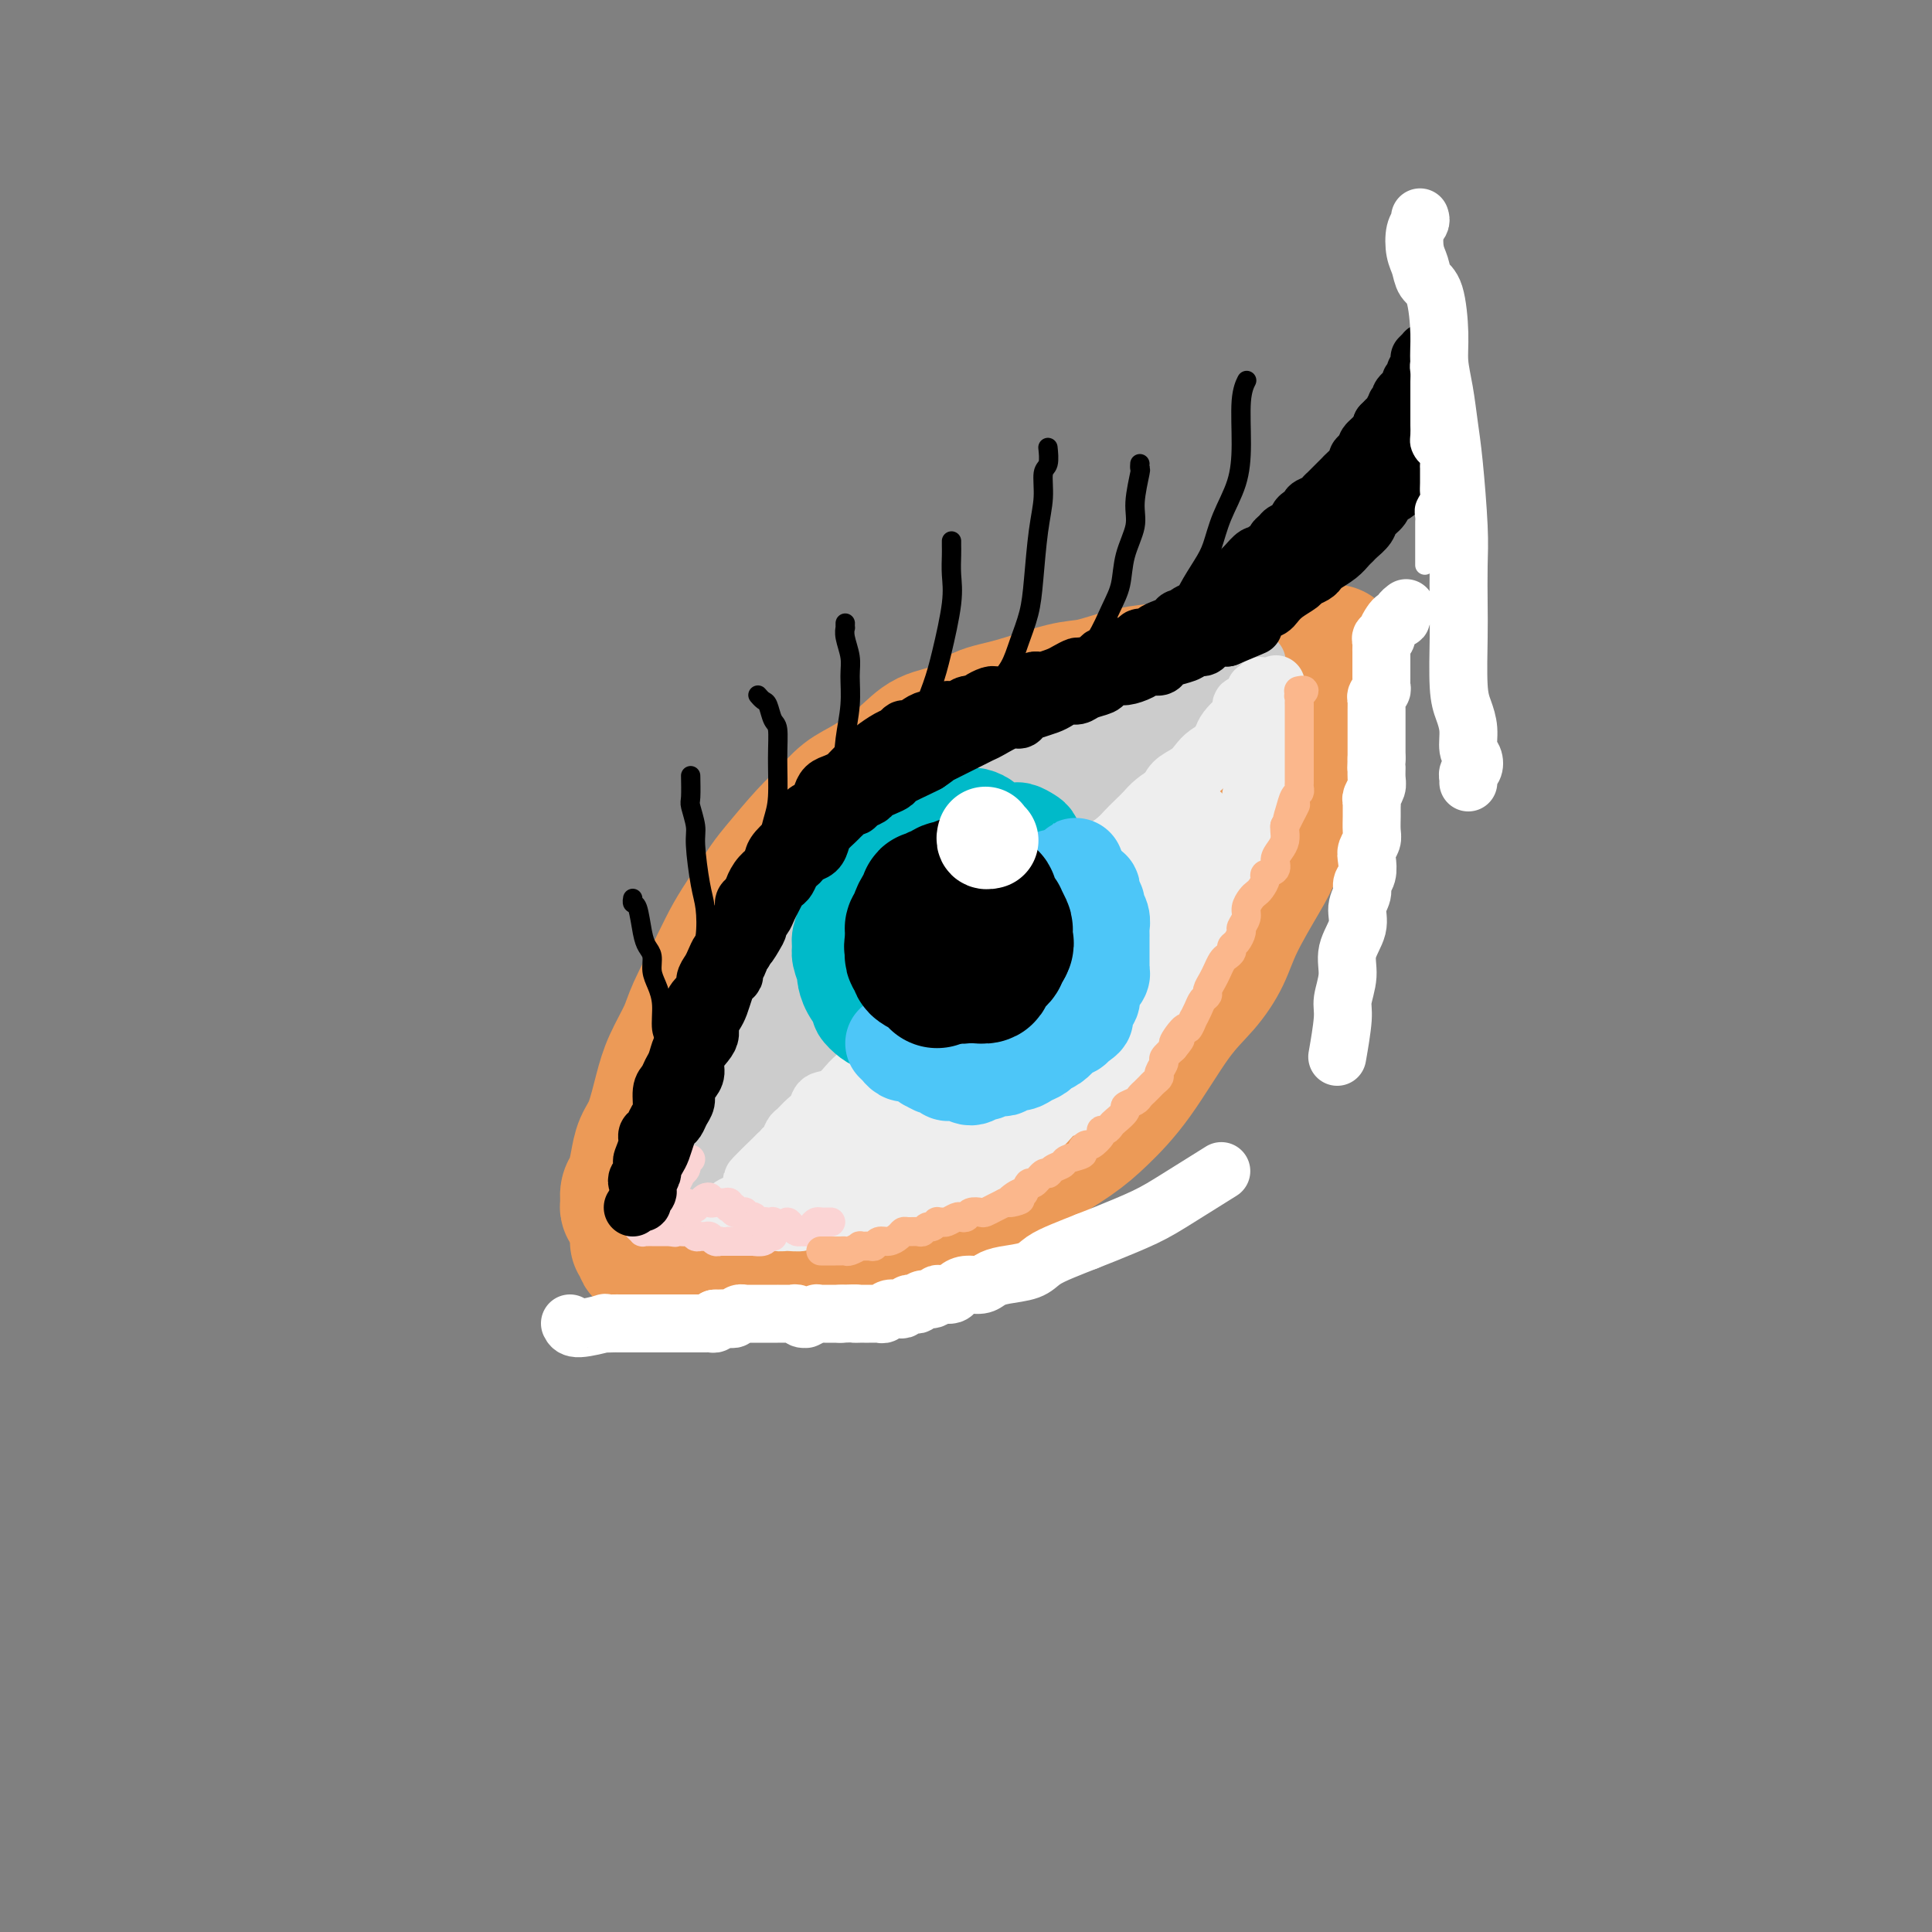 <svg viewBox='0 0 400 400' version='1.1' xmlns='http://www.w3.org/2000/svg' xmlns:xlink='http://www.w3.org/1999/xlink'><rect x="0" y="0" width="400" height="400" fill="#808080" stroke="none"/><g fill='none' stroke='rgb(236,154,87)' stroke-width='28' stroke-linecap='round' stroke-linejoin='round'><path d='M131,250c0.115,-0.017 0.230,-0.033 0,0c-0.230,0.033 -0.805,0.116 -1,0c-0.195,-0.116 -0.012,-0.432 0,-1c0.012,-0.568 -0.149,-1.387 0,-2c0.149,-0.613 0.606,-1.019 1,-2c0.394,-0.981 0.723,-2.535 1,-4c0.277,-1.465 0.501,-2.839 1,-4c0.499,-1.161 1.273,-2.109 2,-4c0.727,-1.891 1.409,-4.724 2,-7c0.591,-2.276 1.092,-3.994 2,-6c0.908,-2.006 2.223,-4.298 3,-6c0.777,-1.702 1.017,-2.812 2,-5c0.983,-2.188 2.711,-5.453 4,-8c1.289,-2.547 2.141,-4.376 3,-6c0.859,-1.624 1.727,-3.042 3,-5c1.273,-1.958 2.952,-4.457 4,-6c1.048,-1.543 1.467,-2.130 3,-4c1.533,-1.870 4.181,-5.024 6,-7c1.819,-1.976 2.809,-2.774 4,-4c1.191,-1.226 2.583,-2.880 4,-4c1.417,-1.120 2.859,-1.708 5,-3c2.141,-1.292 4.980,-3.289 7,-5c2.020,-1.711 3.222,-3.135 5,-4c1.778,-0.865 4.132,-1.172 6,-2c1.868,-0.828 3.251,-2.176 5,-3c1.749,-0.824 3.864,-1.124 7,-2c3.136,-0.876 7.293,-2.329 10,-3c2.707,-0.671 3.963,-0.561 6,-1c2.037,-0.439 4.856,-1.426 7,-2c2.144,-0.574 3.613,-0.735 6,-1c2.387,-0.265 5.694,-0.632 9,-1'/><path d='M248,138c7.799,-1.559 4.796,-0.455 5,0c0.204,0.455 3.613,0.262 6,0c2.387,-0.262 3.750,-0.592 5,-1c1.250,-0.408 2.387,-0.894 4,-1c1.613,-0.106 3.700,0.167 5,0c1.300,-0.167 1.811,-0.776 2,-1c0.189,-0.224 0.054,-0.064 0,0c-0.054,0.064 -0.027,0.032 0,0'/><path d='M132,257c0.470,-0.210 0.941,-0.421 1,0c0.059,0.421 -0.293,1.473 0,2c0.293,0.527 1.232,0.530 2,1c0.768,0.470 1.365,1.405 3,2c1.635,0.595 4.309,0.848 6,1c1.691,0.152 2.401,0.204 4,0c1.599,-0.204 4.088,-0.663 6,-1c1.912,-0.337 3.249,-0.552 5,-1c1.751,-0.448 3.918,-1.128 7,-2c3.082,-0.872 7.080,-1.935 10,-3c2.920,-1.065 4.763,-2.131 7,-3c2.237,-0.869 4.870,-1.540 7,-2c2.130,-0.460 3.757,-0.707 7,-2c3.243,-1.293 8.100,-3.630 11,-5c2.900,-1.370 3.842,-1.772 6,-3c2.158,-1.228 5.532,-3.282 8,-5c2.468,-1.718 4.030,-3.101 6,-5c1.970,-1.899 4.349,-4.313 7,-8c2.651,-3.687 5.574,-8.646 8,-12c2.426,-3.354 4.354,-5.104 6,-7c1.646,-1.896 3.008,-3.938 4,-6c0.992,-2.062 1.613,-4.144 3,-7c1.387,-2.856 3.538,-6.486 5,-9c1.462,-2.514 2.234,-3.911 3,-6c0.766,-2.089 1.525,-4.869 2,-7c0.475,-2.131 0.667,-3.614 1,-5c0.333,-1.386 0.807,-2.675 2,-5c1.193,-2.325 3.103,-5.685 4,-8c0.897,-2.315 0.780,-3.585 1,-5c0.220,-1.415 0.777,-2.976 1,-4c0.223,-1.024 0.111,-1.512 0,-2'/><path d='M275,140c3.057,-9.235 -0.301,-3.324 -2,-1c-1.699,2.324 -1.738,1.060 -3,1c-1.262,-0.060 -3.746,1.084 -6,2c-2.254,0.916 -4.279,1.603 -6,2c-1.721,0.397 -3.139,0.505 -7,2c-3.861,1.495 -10.163,4.379 -15,7c-4.837,2.621 -8.207,4.981 -13,8c-4.793,3.019 -11.008,6.697 -16,10c-4.992,3.303 -8.760,6.231 -15,12c-6.240,5.769 -14.950,14.380 -21,21c-6.050,6.620 -9.440,11.251 -13,16c-3.560,4.749 -7.292,9.616 -10,14c-2.708,4.384 -4.394,8.284 -6,11c-1.606,2.716 -3.134,4.247 -3,5c0.134,0.753 1.928,0.727 4,-1c2.072,-1.727 4.421,-5.154 8,-10c3.579,-4.846 8.390,-11.111 13,-17c4.610,-5.889 9.021,-11.402 16,-20c6.979,-8.598 16.525,-20.281 23,-28c6.475,-7.719 9.879,-11.474 13,-15c3.121,-3.526 5.958,-6.824 8,-9c2.042,-2.176 3.288,-3.231 4,-4c0.712,-0.769 0.889,-1.251 -2,3c-2.889,4.251 -8.844,13.234 -15,22c-6.156,8.766 -12.514,17.315 -18,26c-5.486,8.685 -10.100,17.505 -14,24c-3.900,6.495 -7.087,10.663 -8,13c-0.913,2.337 0.446,2.843 3,1c2.554,-1.843 6.303,-6.035 11,-12c4.697,-5.965 10.342,-13.704 16,-21c5.658,-7.296 11.329,-14.148 17,-21'/><path d='M218,181c7.816,-9.798 10.857,-13.293 15,-18c4.143,-4.707 9.389,-10.626 12,-13c2.611,-2.374 2.587,-1.203 1,2c-1.587,3.203 -4.738,8.438 -9,15c-4.262,6.562 -9.634,14.452 -17,26c-7.366,11.548 -16.725,26.755 -22,35c-5.275,8.245 -6.466,9.527 -7,11c-0.534,1.473 -0.411,3.137 1,2c1.411,-1.137 4.110,-5.075 7,-9c2.890,-3.925 5.970,-7.837 12,-16c6.030,-8.163 15.009,-20.577 21,-28c5.991,-7.423 8.994,-9.856 11,-12c2.006,-2.144 3.014,-3.998 4,-5c0.986,-1.002 1.950,-1.150 0,3c-1.950,4.150 -6.814,12.598 -10,18c-3.186,5.402 -4.694,7.757 -6,10c-1.306,2.243 -2.409,4.373 -3,5c-0.591,0.627 -0.670,-0.251 0,-1c0.670,-0.749 2.088,-1.370 4,-4c1.912,-2.630 4.316,-7.268 6,-10c1.684,-2.732 2.647,-3.557 3,-4c0.353,-0.443 0.095,-0.504 0,0c-0.095,0.504 -0.027,1.573 0,2c0.027,0.427 0.014,0.214 0,0'/></g>
<g fill='none' stroke='rgb(204,204,204)' stroke-width='12' stroke-linecap='round' stroke-linejoin='round'><path d='M142,250c-0.122,-0.414 -0.244,-0.828 0,-1c0.244,-0.172 0.854,-0.102 1,0c0.146,0.102 -0.172,0.234 0,0c0.172,-0.234 0.835,-0.835 1,-1c0.165,-0.165 -0.167,0.106 0,0c0.167,-0.106 0.833,-0.591 1,-1c0.167,-0.409 -0.165,-0.743 0,-1c0.165,-0.257 0.828,-0.435 1,-1c0.172,-0.565 -0.146,-1.515 0,-2c0.146,-0.485 0.756,-0.505 1,-1c0.244,-0.495 0.121,-1.465 0,-2c-0.121,-0.535 -0.239,-0.634 0,-1c0.239,-0.366 0.834,-0.999 1,-2c0.166,-1.001 -0.096,-2.370 0,-3c0.096,-0.630 0.551,-0.521 1,-1c0.449,-0.479 0.891,-1.546 1,-2c0.109,-0.454 -0.115,-0.295 0,-1c0.115,-0.705 0.570,-2.276 1,-3c0.430,-0.724 0.837,-0.603 1,-1c0.163,-0.397 0.082,-1.314 0,-2c-0.082,-0.686 -0.166,-1.141 0,-2c0.166,-0.859 0.583,-2.121 1,-3c0.417,-0.879 0.834,-1.375 1,-2c0.166,-0.625 0.082,-1.378 0,-2c-0.082,-0.622 -0.163,-1.111 0,-2c0.163,-0.889 0.568,-2.178 1,-3c0.432,-0.822 0.889,-1.179 1,-2c0.111,-0.821 -0.125,-2.107 0,-3c0.125,-0.893 0.611,-1.394 1,-2c0.389,-0.606 0.683,-1.316 1,-2c0.317,-0.684 0.659,-1.342 1,-2'/><path d='M159,199c2.809,-8.248 1.330,-3.369 1,-2c-0.330,1.369 0.488,-0.774 1,-2c0.512,-1.226 0.718,-1.537 1,-2c0.282,-0.463 0.639,-1.079 1,-2c0.361,-0.921 0.726,-2.148 1,-3c0.274,-0.852 0.457,-1.330 1,-2c0.543,-0.670 1.444,-1.531 2,-2c0.556,-0.469 0.765,-0.544 1,-1c0.235,-0.456 0.495,-1.291 1,-2c0.505,-0.709 1.257,-1.292 2,-2c0.743,-0.708 1.479,-1.542 2,-2c0.521,-0.458 0.826,-0.542 1,-1c0.174,-0.458 0.217,-1.291 1,-2c0.783,-0.709 2.305,-1.293 3,-2c0.695,-0.707 0.561,-1.537 1,-2c0.439,-0.463 1.450,-0.558 2,-1c0.550,-0.442 0.641,-1.232 1,-2c0.359,-0.768 0.988,-1.514 2,-2c1.012,-0.486 2.406,-0.712 3,-1c0.594,-0.288 0.387,-0.637 1,-1c0.613,-0.363 2.047,-0.741 3,-1c0.953,-0.259 1.424,-0.399 2,-1c0.576,-0.601 1.255,-1.663 2,-2c0.745,-0.337 1.555,0.049 2,0c0.445,-0.049 0.524,-0.534 1,-1c0.476,-0.466 1.349,-0.913 2,-1c0.651,-0.087 1.081,0.187 2,0c0.919,-0.187 2.329,-0.834 3,-1c0.671,-0.166 0.604,0.147 1,0c0.396,-0.147 1.256,-0.756 2,-1c0.744,-0.244 1.372,-0.122 2,0'/><path d='M210,155c4.379,-1.786 2.326,-1.252 2,-1c-0.326,0.252 1.075,0.222 2,0c0.925,-0.222 1.375,-0.637 2,-1c0.625,-0.363 1.427,-0.675 2,-1c0.573,-0.325 0.919,-0.664 2,-1c1.081,-0.336 2.897,-0.668 4,-1c1.103,-0.332 1.493,-0.662 2,-1c0.507,-0.338 1.132,-0.682 2,-1c0.868,-0.318 1.979,-0.610 3,-1c1.021,-0.390 1.953,-0.878 3,-1c1.047,-0.122 2.210,0.122 3,0c0.790,-0.122 1.209,-0.610 2,-1c0.791,-0.390 1.956,-0.683 3,-1c1.044,-0.317 1.967,-0.659 3,-1c1.033,-0.341 2.177,-0.683 3,-1c0.823,-0.317 1.324,-0.610 2,-1c0.676,-0.390 1.528,-0.879 2,-1c0.472,-0.121 0.565,0.125 1,0c0.435,-0.125 1.213,-0.622 2,-1c0.787,-0.378 1.584,-0.637 2,-1c0.416,-0.363 0.452,-0.829 1,-1c0.548,-0.171 1.609,-0.046 2,0c0.391,0.046 0.112,0.013 0,0c-0.112,-0.013 -0.056,-0.007 0,0'/><path d='M146,248c0.456,0.109 0.913,0.218 1,0c0.087,-0.218 -0.195,-0.764 0,-1c0.195,-0.236 0.869,-0.162 1,0c0.131,0.162 -0.279,0.411 0,0c0.279,-0.411 1.247,-1.481 2,-2c0.753,-0.519 1.290,-0.485 2,-1c0.710,-0.515 1.594,-1.579 2,-2c0.406,-0.421 0.336,-0.200 1,-1c0.664,-0.800 2.064,-2.622 3,-4c0.936,-1.378 1.410,-2.311 2,-3c0.590,-0.689 1.298,-1.133 2,-2c0.702,-0.867 1.399,-2.157 2,-3c0.601,-0.843 1.104,-1.238 2,-2c0.896,-0.762 2.183,-1.891 3,-3c0.817,-1.109 1.164,-2.197 2,-3c0.836,-0.803 2.162,-1.321 3,-2c0.838,-0.679 1.187,-1.519 2,-3c0.813,-1.481 2.089,-3.602 3,-5c0.911,-1.398 1.458,-2.073 2,-3c0.542,-0.927 1.079,-2.107 2,-3c0.921,-0.893 2.224,-1.497 3,-2c0.776,-0.503 1.024,-0.903 2,-2c0.976,-1.097 2.681,-2.891 4,-4c1.319,-1.109 2.254,-1.533 3,-2c0.746,-0.467 1.305,-0.977 2,-2c0.695,-1.023 1.526,-2.560 3,-4c1.474,-1.440 3.591,-2.784 5,-4c1.409,-1.216 2.110,-2.305 3,-3c0.890,-0.695 1.970,-0.995 3,-2c1.030,-1.005 2.008,-2.716 3,-4c0.992,-1.284 1.996,-2.142 3,-3'/><path d='M217,173c6.234,-6.005 4.821,-5.018 5,-5c0.179,0.018 1.952,-0.933 3,-2c1.048,-1.067 1.372,-2.250 2,-3c0.628,-0.750 1.562,-1.069 3,-2c1.438,-0.931 3.381,-2.475 5,-4c1.619,-1.525 2.913,-3.031 4,-4c1.087,-0.969 1.968,-1.401 3,-2c1.032,-0.599 2.217,-1.365 3,-2c0.783,-0.635 1.165,-1.141 2,-2c0.835,-0.859 2.122,-2.073 3,-3c0.878,-0.927 1.346,-1.568 2,-2c0.654,-0.432 1.494,-0.654 2,-1c0.506,-0.346 0.679,-0.817 1,-1c0.321,-0.183 0.792,-0.079 1,0c0.208,0.079 0.155,0.133 0,0c-0.155,-0.133 -0.413,-0.454 -1,0c-0.587,0.454 -1.505,1.682 -2,2c-0.495,0.318 -0.568,-0.276 -1,0c-0.432,0.276 -1.224,1.421 -2,2c-0.776,0.579 -1.537,0.592 -3,1c-1.463,0.408 -3.627,1.211 -5,2c-1.373,0.789 -1.956,1.564 -3,2c-1.044,0.436 -2.551,0.533 -4,1c-1.449,0.467 -2.841,1.304 -4,2c-1.159,0.696 -2.087,1.250 -4,2c-1.913,0.750 -4.812,1.696 -7,3c-2.188,1.304 -3.666,2.966 -5,4c-1.334,1.034 -2.524,1.438 -4,2c-1.476,0.562 -3.238,1.281 -5,2'/><path d='M206,165c-9.036,4.939 -7.124,4.785 -7,5c0.124,0.215 -1.538,0.797 -3,2c-1.462,1.203 -2.723,3.026 -4,4c-1.277,0.974 -2.572,1.099 -4,2c-1.428,0.901 -2.991,2.577 -4,4c-1.009,1.423 -1.465,2.593 -3,5c-1.535,2.407 -4.148,6.052 -6,9c-1.852,2.948 -2.944,5.200 -4,7c-1.056,1.800 -2.077,3.149 -3,5c-0.923,1.851 -1.749,4.203 -2,5c-0.251,0.797 0.073,0.040 0,0c-0.073,-0.040 -0.541,0.638 0,0c0.541,-0.638 2.093,-2.592 3,-4c0.907,-1.408 1.168,-2.269 3,-5c1.832,-2.731 5.233,-7.331 8,-11c2.767,-3.669 4.900,-6.406 7,-9c2.100,-2.594 4.169,-5.044 6,-7c1.831,-1.956 3.425,-3.418 5,-5c1.575,-1.582 3.133,-3.284 4,-4c0.867,-0.716 1.045,-0.446 1,0c-0.045,0.446 -0.311,1.069 -1,2c-0.689,0.931 -1.801,2.171 -3,4c-1.199,1.829 -2.486,4.247 -4,6c-1.514,1.753 -3.255,2.839 -6,6c-2.745,3.161 -6.493,8.396 -9,12c-2.507,3.604 -3.772,5.576 -5,7c-1.228,1.424 -2.420,2.299 -3,3c-0.580,0.701 -0.547,1.229 1,0c1.547,-1.229 4.609,-4.216 7,-7c2.391,-2.784 4.112,-5.367 6,-8c1.888,-2.633 3.944,-5.317 6,-8'/><path d='M192,185c4.068,-4.932 4.239,-5.762 5,-7c0.761,-1.238 2.114,-2.884 3,-4c0.886,-1.116 1.305,-1.704 1,-1c-0.305,0.704 -1.335,2.699 -3,5c-1.665,2.301 -3.965,4.908 -6,8c-2.035,3.092 -3.806,6.668 -5,9c-1.194,2.332 -1.813,3.418 -2,4c-0.187,0.582 0.058,0.659 1,0c0.942,-0.659 2.581,-2.053 4,-4c1.419,-1.947 2.616,-4.446 5,-8c2.384,-3.554 5.953,-8.164 8,-11c2.047,-2.836 2.571,-3.897 3,-5c0.429,-1.103 0.762,-2.248 1,-3c0.238,-0.752 0.381,-1.111 0,-1c-0.381,0.111 -1.287,0.690 -2,1c-0.713,0.310 -1.235,0.349 -2,1c-0.765,0.651 -1.773,1.915 -3,3c-1.227,1.085 -2.671,1.993 -4,3c-1.329,1.007 -2.542,2.115 -4,3c-1.458,0.885 -3.160,1.548 -5,2c-1.840,0.452 -3.818,0.694 -5,1c-1.182,0.306 -1.570,0.675 -2,1c-0.430,0.325 -0.904,0.604 -2,2c-1.096,1.396 -2.814,3.909 -4,6c-1.186,2.091 -1.840,3.761 -3,6c-1.160,2.239 -2.824,5.048 -4,8c-1.176,2.952 -1.862,6.048 -3,9c-1.138,2.952 -2.728,5.760 -4,8c-1.272,2.240 -2.227,3.911 -3,5c-0.773,1.089 -1.364,1.597 -1,1c0.364,-0.597 1.682,-2.298 3,-4'/><path d='M159,223c0.796,-1.871 1.787,-5.049 3,-8c1.213,-2.951 2.648,-5.675 5,-10c2.352,-4.325 5.623,-10.250 8,-14c2.377,-3.750 3.862,-5.326 5,-7c1.138,-1.674 1.929,-3.447 3,-5c1.071,-1.553 2.420,-2.885 3,-4c0.580,-1.115 0.390,-2.012 1,-3c0.610,-0.988 2.021,-2.067 3,-3c0.979,-0.933 1.525,-1.720 2,-2c0.475,-0.280 0.880,-0.053 1,0c0.120,0.053 -0.043,-0.067 0,0c0.043,0.067 0.294,0.322 0,1c-0.294,0.678 -1.131,1.779 -2,3c-0.869,1.221 -1.768,2.560 -3,4c-1.232,1.440 -2.795,2.980 -5,6c-2.205,3.020 -5.052,7.521 -8,12c-2.948,4.479 -5.997,8.936 -8,12c-2.003,3.064 -2.960,4.737 -4,6c-1.040,1.263 -2.163,2.118 -2,2c0.163,-0.118 1.611,-1.207 3,-3c1.389,-1.793 2.720,-4.290 4,-6c1.280,-1.710 2.509,-2.631 3,-3c0.491,-0.369 0.246,-0.184 0,0'/></g>
<g fill='none' stroke='rgb(238,238,238)' stroke-width='12' stroke-linecap='round' stroke-linejoin='round'><path d='M153,251c-0.097,0.031 -0.195,0.061 0,0c0.195,-0.061 0.681,-0.214 1,0c0.319,0.214 0.470,0.793 1,1c0.530,0.207 1.439,0.041 2,0c0.561,-0.041 0.773,0.043 1,0c0.227,-0.043 0.467,-0.212 1,0c0.533,0.212 1.358,0.804 2,1c0.642,0.196 1.102,-0.004 2,0c0.898,0.004 2.232,0.212 3,0c0.768,-0.212 0.968,-0.845 2,-1c1.032,-0.155 2.897,0.166 4,0c1.103,-0.166 1.444,-0.819 2,-1c0.556,-0.181 1.328,0.110 2,0c0.672,-0.110 1.243,-0.622 2,-1c0.757,-0.378 1.700,-0.621 3,-1c1.300,-0.379 2.957,-0.893 4,-1c1.043,-0.107 1.472,0.193 2,0c0.528,-0.193 1.155,-0.878 2,-1c0.845,-0.122 1.907,0.318 3,0c1.093,-0.318 2.217,-1.394 3,-2c0.783,-0.606 1.224,-0.743 2,-1c0.776,-0.257 1.889,-0.635 3,-1c1.111,-0.365 2.222,-0.717 3,-1c0.778,-0.283 1.223,-0.497 2,-1c0.777,-0.503 1.888,-1.294 3,-2c1.112,-0.706 2.227,-1.326 3,-2c0.773,-0.674 1.204,-1.402 2,-2c0.796,-0.598 1.956,-1.068 3,-2c1.044,-0.932 1.974,-2.328 3,-3c1.026,-0.672 2.150,-0.621 3,-1c0.850,-0.379 1.425,-1.190 2,-2'/><path d='M224,227c5.324,-3.243 2.634,-1.349 2,-1c-0.634,0.349 0.787,-0.845 2,-2c1.213,-1.155 2.216,-2.270 3,-3c0.784,-0.730 1.347,-1.076 2,-2c0.653,-0.924 1.396,-2.425 2,-3c0.604,-0.575 1.068,-0.222 2,-1c0.932,-0.778 2.332,-2.687 3,-4c0.668,-1.313 0.602,-2.031 1,-3c0.398,-0.969 1.258,-2.188 2,-3c0.742,-0.812 1.365,-1.218 2,-2c0.635,-0.782 1.282,-1.940 2,-3c0.718,-1.060 1.505,-2.021 2,-3c0.495,-0.979 0.696,-1.977 1,-3c0.304,-1.023 0.712,-2.073 1,-3c0.288,-0.927 0.458,-1.733 1,-3c0.542,-1.267 1.456,-2.995 2,-4c0.544,-1.005 0.719,-1.288 1,-2c0.281,-0.712 0.668,-1.852 1,-3c0.332,-1.148 0.610,-2.304 1,-3c0.390,-0.696 0.891,-0.933 1,-2c0.109,-1.067 -0.173,-2.964 0,-4c0.173,-1.036 0.803,-1.212 1,-2c0.197,-0.788 -0.039,-2.189 0,-3c0.039,-0.811 0.354,-1.031 1,-2c0.646,-0.969 1.623,-2.686 2,-4c0.377,-1.314 0.154,-2.226 0,-3c-0.154,-0.774 -0.237,-1.412 0,-2c0.237,-0.588 0.796,-1.127 1,-2c0.204,-0.873 0.055,-2.081 0,-3c-0.055,-0.919 -0.016,-1.548 0,-2c0.016,-0.452 0.008,-0.726 0,-1'/><path d='M263,146c2.225,-8.073 0.788,-2.756 0,-1c-0.788,1.756 -0.928,-0.047 -1,-1c-0.072,-0.953 -0.076,-1.054 0,-1c0.076,0.054 0.230,0.262 0,0c-0.230,-0.262 -0.845,-0.995 -1,-1c-0.155,-0.005 0.152,0.719 0,1c-0.152,0.281 -0.761,0.118 -1,0c-0.239,-0.118 -0.106,-0.191 0,0c0.106,0.191 0.187,0.647 0,1c-0.187,0.353 -0.640,0.605 -1,1c-0.360,0.395 -0.625,0.935 -1,1c-0.375,0.065 -0.860,-0.345 -1,0c-0.140,0.345 0.066,1.443 0,2c-0.066,0.557 -0.403,0.572 -1,1c-0.597,0.428 -1.454,1.270 -2,2c-0.546,0.730 -0.780,1.348 -1,2c-0.220,0.652 -0.425,1.340 -1,2c-0.575,0.660 -1.519,1.294 -2,2c-0.481,0.706 -0.498,1.484 -1,2c-0.502,0.516 -1.489,0.771 -2,1c-0.511,0.229 -0.545,0.431 -1,1c-0.455,0.569 -1.329,1.503 -2,2c-0.671,0.497 -1.139,0.556 -2,1c-0.861,0.444 -2.117,1.274 -3,2c-0.883,0.726 -1.394,1.349 -2,2c-0.606,0.651 -1.307,1.329 -2,2c-0.693,0.671 -1.379,1.334 -2,2c-0.621,0.666 -1.177,1.333 -2,2c-0.823,0.667 -1.911,1.333 -3,2'/><path d='M228,176c-5.144,4.922 -2.505,1.727 -2,1c0.505,-0.727 -1.125,1.013 -2,2c-0.875,0.987 -0.996,1.221 -2,2c-1.004,0.779 -2.892,2.104 -4,3c-1.108,0.896 -1.438,1.363 -2,2c-0.562,0.637 -1.358,1.446 -2,2c-0.642,0.554 -1.131,0.855 -2,2c-0.869,1.145 -2.117,3.135 -3,4c-0.883,0.865 -1.399,0.606 -2,1c-0.601,0.394 -1.286,1.442 -2,2c-0.714,0.558 -1.455,0.628 -2,1c-0.545,0.372 -0.892,1.047 -2,2c-1.108,0.953 -2.975,2.183 -4,3c-1.025,0.817 -1.208,1.220 -2,2c-0.792,0.780 -2.194,1.937 -3,3c-0.806,1.063 -1.017,2.032 -2,3c-0.983,0.968 -2.738,1.935 -4,3c-1.262,1.065 -2.031,2.230 -3,3c-0.969,0.770 -2.137,1.147 -3,2c-0.863,0.853 -1.421,2.182 -2,3c-0.579,0.818 -1.180,1.125 -2,2c-0.820,0.875 -1.858,2.318 -3,3c-1.142,0.682 -2.386,0.601 -3,1c-0.614,0.399 -0.598,1.276 -1,2c-0.402,0.724 -1.222,1.293 -2,2c-0.778,0.707 -1.514,1.552 -2,2c-0.486,0.448 -0.721,0.498 -1,1c-0.279,0.502 -0.600,1.454 -1,2c-0.400,0.546 -0.877,0.685 -1,1c-0.123,0.315 0.108,0.804 0,1c-0.108,0.196 -0.554,0.098 -1,0'/><path d='M161,239c-10.369,9.980 -2.792,3.429 0,1c2.792,-2.429 0.800,-0.737 0,0c-0.800,0.737 -0.409,0.520 0,1c0.409,0.480 0.835,1.657 1,2c0.165,0.343 0.069,-0.148 0,0c-0.069,0.148 -0.112,0.937 0,1c0.112,0.063 0.380,-0.598 1,-1c0.620,-0.402 1.591,-0.544 3,-1c1.409,-0.456 3.255,-1.225 5,-2c1.745,-0.775 3.388,-1.556 5,-3c1.612,-1.444 3.194,-3.552 5,-5c1.806,-1.448 3.837,-2.235 7,-5c3.163,-2.765 7.460,-7.508 11,-11c3.540,-3.492 6.324,-5.733 9,-8c2.676,-2.267 5.245,-4.560 8,-7c2.755,-2.440 5.698,-5.027 8,-7c2.302,-1.973 3.964,-3.330 7,-6c3.036,-2.670 7.445,-6.651 10,-9c2.555,-2.349 3.256,-3.065 4,-4c0.744,-0.935 1.531,-2.090 2,-3c0.469,-0.910 0.620,-1.576 1,-2c0.380,-0.424 0.989,-0.606 1,-1c0.011,-0.394 -0.577,-1.000 -1,-1c-0.423,0.000 -0.680,0.607 -1,1c-0.320,0.393 -0.702,0.571 -1,1c-0.298,0.429 -0.511,1.109 -1,2c-0.489,0.891 -1.255,1.991 -2,3c-0.745,1.009 -1.470,1.925 -2,3c-0.530,1.075 -0.866,2.307 -2,4c-1.134,1.693 -3.067,3.846 -5,6'/><path d='M234,188c-4.022,4.817 -6.579,7.361 -9,10c-2.421,2.639 -4.708,5.374 -7,8c-2.292,2.626 -4.591,5.145 -7,8c-2.409,2.855 -4.929,6.048 -7,8c-2.071,1.952 -3.691,2.664 -5,4c-1.309,1.336 -2.305,3.298 -3,4c-0.695,0.702 -1.089,0.146 -1,0c0.089,-0.146 0.661,0.119 1,0c0.339,-0.119 0.444,-0.620 1,-1c0.556,-0.380 1.562,-0.637 3,-1c1.438,-0.363 3.307,-0.831 5,-2c1.693,-1.169 3.209,-3.038 5,-5c1.791,-1.962 3.857,-4.016 6,-6c2.143,-1.984 4.364,-3.899 7,-7c2.636,-3.101 5.689,-7.387 8,-10c2.311,-2.613 3.881,-3.552 5,-5c1.119,-1.448 1.788,-3.404 3,-5c1.212,-1.596 2.966,-2.830 4,-4c1.034,-1.170 1.347,-2.275 2,-3c0.653,-0.725 1.647,-1.068 2,-1c0.353,0.068 0.064,0.548 0,1c-0.064,0.452 0.096,0.875 0,1c-0.096,0.125 -0.448,-0.048 -1,1c-0.552,1.048 -1.303,3.318 -2,5c-0.697,1.682 -1.341,2.776 -2,4c-0.659,1.224 -1.334,2.577 -2,4c-0.666,1.423 -1.325,2.917 -3,5c-1.675,2.083 -4.366,4.754 -6,7c-1.634,2.246 -2.209,4.066 -4,6c-1.791,1.934 -4.797,3.981 -7,6c-2.203,2.019 -3.601,4.009 -5,6'/><path d='M215,226c-4.284,4.812 -3.995,4.341 -5,5c-1.005,0.659 -3.304,2.449 -4,3c-0.696,0.551 0.213,-0.135 1,-1c0.787,-0.865 1.453,-1.908 2,-3c0.547,-1.092 0.974,-2.232 3,-5c2.026,-2.768 5.649,-7.164 8,-10c2.351,-2.836 3.429,-4.111 5,-6c1.571,-1.889 3.635,-4.392 5,-6c1.365,-1.608 2.031,-2.321 3,-3c0.969,-0.679 2.242,-1.323 3,-2c0.758,-0.677 1.001,-1.385 1,-1c-0.001,0.385 -0.248,1.864 -1,3c-0.752,1.136 -2.011,1.927 -3,3c-0.989,1.073 -1.709,2.426 -3,4c-1.291,1.574 -3.155,3.368 -5,5c-1.845,1.632 -3.673,3.103 -5,4c-1.327,0.897 -2.153,1.222 -3,2c-0.847,0.778 -1.714,2.009 -3,3c-1.286,0.991 -2.992,1.741 -5,3c-2.008,1.259 -4.319,3.028 -6,4c-1.681,0.972 -2.734,1.146 -4,2c-1.266,0.854 -2.747,2.389 -4,3c-1.253,0.611 -2.279,0.297 -4,1c-1.721,0.703 -4.136,2.422 -6,3c-1.864,0.578 -3.175,0.015 -4,0c-0.825,-0.015 -1.163,0.519 -2,1c-0.837,0.481 -2.172,0.911 -3,1c-0.828,0.089 -1.150,-0.162 -2,0c-0.850,0.162 -2.229,0.736 -3,1c-0.771,0.264 -0.935,0.218 -1,0c-0.065,-0.218 -0.033,-0.609 0,-1'/><path d='M170,239c-3.758,1.024 -0.652,0.583 1,0c1.652,-0.583 1.851,-1.307 3,-2c1.149,-0.693 3.248,-1.354 5,-2c1.752,-0.646 3.155,-1.277 5,-2c1.845,-0.723 4.130,-1.539 6,-2c1.870,-0.461 3.325,-0.566 5,-1c1.675,-0.434 3.569,-1.198 5,-2c1.431,-0.802 2.399,-1.642 3,-2c0.601,-0.358 0.835,-0.234 1,0c0.165,0.234 0.261,0.577 0,1c-0.261,0.423 -0.879,0.925 -2,2c-1.121,1.075 -2.744,2.722 -4,4c-1.256,1.278 -2.144,2.188 -3,3c-0.856,0.812 -1.681,1.527 -3,2c-1.319,0.473 -3.130,0.703 -4,1c-0.870,0.297 -0.797,0.660 -2,1c-1.203,0.340 -3.683,0.655 -5,1c-1.317,0.345 -1.470,0.718 -2,1c-0.530,0.282 -1.437,0.472 -3,1c-1.563,0.528 -3.784,1.394 -5,2c-1.216,0.606 -1.429,0.951 -2,1c-0.571,0.049 -1.502,-0.198 -2,0c-0.498,0.198 -0.563,0.842 -1,1c-0.437,0.158 -1.245,-0.168 -2,0c-0.755,0.168 -1.455,0.831 -2,1c-0.545,0.169 -0.934,-0.155 -1,0c-0.066,0.155 0.189,0.790 0,1c-0.189,0.210 -0.824,-0.006 -1,0c-0.176,0.006 0.106,0.232 0,0c-0.106,-0.232 -0.602,-0.924 -1,-1c-0.398,-0.076 -0.699,0.462 -1,1'/><path d='M158,249c-5.196,1.702 -1.185,0.456 0,0c1.185,-0.456 -0.457,-0.122 -1,0c-0.543,0.122 0.013,0.032 0,0c-0.013,-0.032 -0.595,-0.005 -1,0c-0.405,0.005 -0.634,-0.013 -1,0c-0.366,0.013 -0.869,0.056 -1,0c-0.131,-0.056 0.109,-0.211 0,0c-0.109,0.211 -0.568,0.788 -1,1c-0.432,0.212 -0.836,0.061 -1,0c-0.164,-0.061 -0.087,-0.030 0,0c0.087,0.030 0.185,0.060 0,0c-0.185,-0.060 -0.653,-0.212 -1,0c-0.347,0.212 -0.574,0.786 -1,1c-0.426,0.214 -1.051,0.068 -1,0c0.051,-0.068 0.780,-0.059 1,0c0.220,0.059 -0.068,0.167 0,0c0.068,-0.167 0.493,-0.610 1,-1c0.507,-0.390 1.096,-0.726 2,-1c0.904,-0.274 2.122,-0.484 3,-1c0.878,-0.516 1.416,-1.337 2,-2c0.584,-0.663 1.215,-1.167 2,-2c0.785,-0.833 1.726,-1.997 3,-3c1.274,-1.003 2.881,-1.847 4,-3c1.119,-1.153 1.748,-2.615 3,-4c1.252,-1.385 3.126,-2.692 5,-4'/><path d='M175,230c4.653,-3.592 3.285,-2.072 3,-2c-0.285,0.072 0.514,-1.303 2,-3c1.486,-1.697 3.661,-3.717 5,-5c1.339,-1.283 1.842,-1.828 3,-3c1.158,-1.172 2.972,-2.972 4,-4c1.028,-1.028 1.272,-1.286 2,-2c0.728,-0.714 1.940,-1.885 3,-3c1.060,-1.115 1.968,-2.174 3,-3c1.032,-0.826 2.186,-1.417 3,-2c0.814,-0.583 1.286,-1.156 2,-2c0.714,-0.844 1.671,-1.959 3,-3c1.329,-1.041 3.031,-2.007 4,-3c0.969,-0.993 1.206,-2.011 2,-3c0.794,-0.989 2.146,-1.948 3,-3c0.854,-1.052 1.211,-2.197 2,-3c0.789,-0.803 2.010,-1.264 3,-2c0.990,-0.736 1.747,-1.746 3,-3c1.253,-1.254 3.001,-2.751 4,-4c0.999,-1.249 1.250,-2.250 2,-3c0.750,-0.750 2.000,-1.251 3,-2c1.000,-0.749 1.749,-1.748 3,-3c1.251,-1.252 3.005,-2.758 4,-4c0.995,-1.242 1.230,-2.220 2,-3c0.770,-0.780 2.075,-1.363 3,-2c0.925,-0.637 1.471,-1.330 2,-2c0.529,-0.670 1.042,-1.318 2,-2c0.958,-0.682 2.360,-1.399 3,-2c0.640,-0.601 0.519,-1.085 1,-1c0.481,0.085 1.566,0.739 2,1c0.434,0.261 0.217,0.131 0,0'/></g>
<g fill='none' stroke='rgb(0,186,201)' stroke-width='20' stroke-linecap='round' stroke-linejoin='round'><path d='M186,181c-0.062,-0.081 -0.125,-0.161 0,0c0.125,0.161 0.436,0.564 0,1c-0.436,0.436 -1.619,0.905 -2,1c-0.381,0.095 0.041,-0.185 0,0c-0.041,0.185 -0.546,0.836 -1,1c-0.454,0.164 -0.857,-0.160 -1,0c-0.143,0.160 -0.024,0.802 0,1c0.024,0.198 -0.045,-0.050 0,0c0.045,0.050 0.204,0.398 0,1c-0.204,0.602 -0.773,1.456 -1,2c-0.227,0.544 -0.113,0.776 0,1c0.113,0.224 0.225,0.440 0,1c-0.225,0.560 -0.789,1.463 -1,2c-0.211,0.537 -0.071,0.707 0,1c0.071,0.293 0.072,0.708 0,1c-0.072,0.292 -0.216,0.460 0,1c0.216,0.540 0.794,1.453 1,2c0.206,0.547 0.040,0.728 0,1c-0.040,0.272 0.044,0.635 0,1c-0.044,0.365 -0.218,0.732 0,1c0.218,0.268 0.827,0.438 1,1c0.173,0.562 -0.089,1.516 0,2c0.089,0.484 0.531,0.497 1,1c0.469,0.503 0.966,1.497 1,2c0.034,0.503 -0.394,0.516 0,1c0.394,0.484 1.611,1.439 2,2c0.389,0.561 -0.050,0.728 0,1c0.050,0.272 0.590,0.650 1,1c0.410,0.350 0.688,0.671 1,1c0.312,0.329 0.656,0.664 1,1'/><path d='M189,213c1.593,2.887 1.075,1.103 1,1c-0.075,-0.103 0.295,1.474 1,2c0.705,0.526 1.747,0.000 2,0c0.253,-0.000 -0.284,0.526 0,1c0.284,0.474 1.388,0.898 2,1c0.612,0.102 0.731,-0.116 1,0c0.269,0.116 0.687,0.567 1,1c0.313,0.433 0.521,0.848 1,1c0.479,0.152 1.231,0.042 2,0c0.769,-0.042 1.557,-0.015 2,0c0.443,0.015 0.543,0.019 1,0c0.457,-0.019 1.273,-0.061 2,0c0.727,0.061 1.365,0.223 2,0c0.635,-0.223 1.268,-0.832 2,-1c0.732,-0.168 1.562,0.106 2,0c0.438,-0.106 0.484,-0.591 1,-1c0.516,-0.409 1.501,-0.740 2,-1c0.499,-0.260 0.513,-0.448 1,-1c0.487,-0.552 1.447,-1.468 2,-2c0.553,-0.532 0.697,-0.681 1,-1c0.303,-0.319 0.763,-0.809 1,-1c0.237,-0.191 0.250,-0.081 1,-1c0.750,-0.919 2.239,-2.865 3,-4c0.761,-1.135 0.796,-1.459 1,-2c0.204,-0.541 0.576,-1.300 1,-2c0.424,-0.700 0.898,-1.342 1,-2c0.102,-0.658 -0.169,-1.331 0,-2c0.169,-0.669 0.777,-1.334 1,-2c0.223,-0.666 0.060,-1.333 0,-2c-0.060,-0.667 -0.017,-1.333 0,-2c0.017,-0.667 0.009,-1.333 0,-2'/><path d='M227,191c0.440,-2.893 -0.459,-2.125 -1,-2c-0.541,0.125 -0.725,-0.391 -1,-1c-0.275,-0.609 -0.641,-1.310 -1,-2c-0.359,-0.690 -0.711,-1.368 -1,-2c-0.289,-0.632 -0.515,-1.219 -1,-2c-0.485,-0.781 -1.229,-1.757 -2,-2c-0.771,-0.243 -1.567,0.248 -2,0c-0.433,-0.248 -0.501,-1.233 -1,-2c-0.499,-0.767 -1.430,-1.315 -2,-2c-0.570,-0.685 -0.780,-1.507 -1,-2c-0.220,-0.493 -0.450,-0.657 -1,-1c-0.550,-0.343 -1.421,-0.866 -2,-1c-0.579,-0.134 -0.865,0.122 -2,0c-1.135,-0.122 -3.119,-0.621 -4,-1c-0.881,-0.379 -0.659,-0.637 -1,-1c-0.341,-0.363 -1.246,-0.829 -2,-1c-0.754,-0.171 -1.357,-0.046 -2,0c-0.643,0.046 -1.324,0.012 -2,0c-0.676,-0.012 -1.346,-0.003 -2,0c-0.654,0.003 -1.292,0.000 -2,0c-0.708,-0.000 -1.485,0.003 -2,0c-0.515,-0.003 -0.768,-0.012 -1,0c-0.232,0.012 -0.442,0.045 -1,0c-0.558,-0.045 -1.463,-0.166 -2,0c-0.537,0.166 -0.706,0.621 -1,1c-0.294,0.379 -0.713,0.682 -1,1c-0.287,0.318 -0.442,0.652 -1,1c-0.558,0.348 -1.521,0.712 -2,1c-0.479,0.288 -0.475,0.501 -1,1c-0.525,0.499 -1.579,1.286 -2,2c-0.421,0.714 -0.211,1.357 0,2'/><path d='M180,178c-1.416,1.529 -0.958,0.850 -1,1c-0.042,0.150 -0.586,1.129 -1,2c-0.414,0.871 -0.698,1.636 -1,2c-0.302,0.364 -0.621,0.328 -1,1c-0.379,0.672 -0.819,2.053 -1,3c-0.181,0.947 -0.102,1.460 0,2c0.102,0.540 0.227,1.108 0,2c-0.227,0.892 -0.807,2.107 -1,3c-0.193,0.893 0.003,1.463 0,2c-0.003,0.537 -0.203,1.041 0,2c0.203,0.959 0.809,2.374 1,3c0.191,0.626 -0.034,0.461 0,1c0.034,0.539 0.326,1.780 1,3c0.674,1.220 1.728,2.420 2,3c0.272,0.580 -0.239,0.539 0,1c0.239,0.461 1.226,1.423 2,2c0.774,0.577 1.333,0.771 2,1c0.667,0.229 1.441,0.495 2,1c0.559,0.505 0.901,1.248 2,2c1.099,0.752 2.954,1.511 4,2c1.046,0.489 1.281,0.706 2,1c0.719,0.294 1.921,0.663 3,1c1.079,0.337 2.036,0.642 3,1c0.964,0.358 1.933,0.769 3,1c1.067,0.231 2.230,0.280 3,0c0.770,-0.280 1.148,-0.890 2,-1c0.852,-0.110 2.179,0.280 3,0c0.821,-0.280 1.138,-1.230 2,-2c0.862,-0.770 2.271,-1.361 3,-2c0.729,-0.639 0.780,-1.325 1,-2c0.220,-0.675 0.610,-1.337 1,-2'/><path d='M216,212c0.978,-1.475 -0.078,-1.161 0,-2c0.078,-0.839 1.290,-2.829 2,-4c0.710,-1.171 0.919,-1.521 1,-2c0.081,-0.479 0.033,-1.086 0,-2c-0.033,-0.914 -0.050,-2.136 0,-3c0.050,-0.864 0.169,-1.371 0,-2c-0.169,-0.629 -0.626,-1.379 -1,-2c-0.374,-0.621 -0.667,-1.112 -1,-2c-0.333,-0.888 -0.708,-2.173 -1,-3c-0.292,-0.827 -0.502,-1.195 -1,-2c-0.498,-0.805 -1.286,-2.047 -2,-3c-0.714,-0.953 -1.356,-1.618 -2,-2c-0.644,-0.382 -1.290,-0.480 -2,-1c-0.710,-0.520 -1.486,-1.462 -2,-2c-0.514,-0.538 -0.768,-0.673 -2,-1c-1.232,-0.327 -3.442,-0.845 -5,-1c-1.558,-0.155 -2.463,0.055 -3,0c-0.537,-0.055 -0.707,-0.374 -2,0c-1.293,0.374 -3.710,1.443 -5,2c-1.290,0.557 -1.454,0.603 -2,1c-0.546,0.397 -1.476,1.144 -2,2c-0.524,0.856 -0.643,1.821 -1,3c-0.357,1.179 -0.953,2.570 -1,4c-0.047,1.430 0.453,2.897 1,5c0.547,2.103 1.140,4.842 2,7c0.860,2.158 1.988,3.737 3,5c1.012,1.263 1.909,2.211 3,3c1.091,0.789 2.375,1.418 4,1c1.625,-0.418 3.591,-1.882 5,-3c1.409,-1.118 2.260,-1.891 3,-3c0.740,-1.109 1.370,-2.555 2,-4'/><path d='M207,201c0.792,-1.883 0.273,-3.091 0,-4c-0.273,-0.909 -0.301,-1.519 -1,-3c-0.699,-1.481 -2.069,-3.835 -3,-5c-0.931,-1.165 -1.423,-1.143 -2,-1c-0.577,0.143 -1.238,0.407 -2,1c-0.762,0.593 -1.626,1.514 -2,3c-0.374,1.486 -0.257,3.536 0,5c0.257,1.464 0.653,2.343 1,3c0.347,0.657 0.644,1.094 1,1c0.356,-0.094 0.771,-0.719 1,-1c0.229,-0.281 0.271,-0.219 0,-1c-0.271,-0.781 -0.856,-2.405 -1,-3c-0.144,-0.595 0.154,-0.160 0,0c-0.154,0.160 -0.758,0.046 -1,0c-0.242,-0.046 -0.121,-0.023 0,0'/></g>
<g fill='none' stroke='rgb(77,198,248)' stroke-width='20' stroke-linecap='round' stroke-linejoin='round'><path d='M185,216c0.446,0.453 0.892,0.905 1,1c0.108,0.095 -0.122,-0.168 0,0c0.122,0.168 0.597,0.767 1,1c0.403,0.233 0.733,0.100 1,0c0.267,-0.100 0.471,-0.166 1,0c0.529,0.166 1.385,0.565 2,1c0.615,0.435 0.991,0.905 1,1c0.009,0.095 -0.348,-0.185 0,0c0.348,0.185 1.403,0.834 2,1c0.597,0.166 0.737,-0.153 1,0c0.263,0.153 0.651,0.778 1,1c0.349,0.222 0.661,0.041 1,0c0.339,-0.041 0.706,0.057 1,0c0.294,-0.057 0.516,-0.268 1,0c0.484,0.268 1.229,1.014 2,1c0.771,-0.014 1.569,-0.787 2,-1c0.431,-0.213 0.496,0.135 1,0c0.504,-0.135 1.448,-0.753 2,-1c0.552,-0.247 0.714,-0.122 1,0c0.286,0.122 0.696,0.240 1,0c0.304,-0.240 0.500,-0.838 1,-1c0.500,-0.162 1.302,0.112 2,0c0.698,-0.112 1.290,-0.611 2,-1c0.710,-0.389 1.538,-0.669 2,-1c0.462,-0.331 0.558,-0.715 1,-1c0.442,-0.285 1.232,-0.471 2,-1c0.768,-0.529 1.515,-1.399 2,-2c0.485,-0.601 0.707,-0.931 1,-1c0.293,-0.069 0.655,0.123 1,0c0.345,-0.123 0.672,-0.562 1,-1'/><path d='M223,212c3.355,-1.975 0.742,-1.413 0,-1c-0.742,0.413 0.389,0.677 1,0c0.611,-0.677 0.704,-2.294 1,-3c0.296,-0.706 0.796,-0.500 1,-1c0.204,-0.500 0.111,-1.706 0,-2c-0.111,-0.294 -0.240,0.324 0,0c0.240,-0.324 0.849,-1.588 1,-2c0.151,-0.412 -0.156,0.030 0,0c0.156,-0.030 0.774,-0.533 1,-1c0.226,-0.467 0.061,-0.899 0,-1c-0.061,-0.101 -0.016,0.129 0,0c0.016,-0.129 0.004,-0.616 0,-1c-0.004,-0.384 -0.001,-0.666 0,-1c0.001,-0.334 0.000,-0.720 0,-1c-0.000,-0.280 -0.000,-0.456 0,-1c0.000,-0.544 0.001,-1.458 0,-2c-0.001,-0.542 -0.004,-0.712 0,-1c0.004,-0.288 0.016,-0.693 0,-1c-0.016,-0.307 -0.061,-0.516 0,-1c0.061,-0.484 0.226,-1.243 0,-2c-0.226,-0.757 -0.845,-1.513 -1,-2c-0.155,-0.487 0.152,-0.704 0,-1c-0.152,-0.296 -0.762,-0.671 -1,-1c-0.238,-0.329 -0.102,-0.614 0,-1c0.102,-0.386 0.171,-0.874 0,-1c-0.171,-0.126 -0.581,0.111 -1,0c-0.419,-0.111 -0.847,-0.568 -1,-1c-0.153,-0.432 -0.031,-0.837 0,-1c0.031,-0.163 -0.030,-0.082 0,0c0.030,0.082 0.151,0.166 0,0c-0.151,-0.166 -0.576,-0.583 -1,-1'/><path d='M223,181c-0.714,-3.247 0.001,-0.866 0,0c-0.001,0.866 -0.717,0.217 -1,0c-0.283,-0.217 -0.131,-0.003 0,0c0.131,0.003 0.242,-0.206 0,0c-0.242,0.206 -0.838,0.828 -1,1c-0.162,0.172 0.111,-0.104 0,0c-0.111,0.104 -0.607,0.590 -1,1c-0.393,0.410 -0.683,0.744 -1,1c-0.317,0.256 -0.662,0.435 -1,1c-0.338,0.565 -0.668,1.517 -1,2c-0.332,0.483 -0.666,0.495 -1,1c-0.334,0.505 -0.667,1.501 -1,2c-0.333,0.499 -0.667,0.502 -1,1c-0.333,0.498 -0.666,1.491 -1,2c-0.334,0.509 -0.670,0.536 -1,1c-0.330,0.464 -0.655,1.367 -1,2c-0.345,0.633 -0.708,0.996 -1,1c-0.292,0.004 -0.511,-0.349 -1,0c-0.489,0.349 -1.248,1.402 -2,2c-0.752,0.598 -1.496,0.740 -2,1c-0.504,0.260 -0.769,0.637 -1,1c-0.231,0.363 -0.429,0.713 -1,1c-0.571,0.287 -1.515,0.511 -2,1c-0.485,0.489 -0.511,1.244 -1,2c-0.489,0.756 -1.440,1.513 -2,2c-0.560,0.487 -0.727,0.705 -1,1c-0.273,0.295 -0.650,0.667 -1,1c-0.350,0.333 -0.671,0.625 -1,1c-0.329,0.375 -0.665,0.832 -1,1c-0.335,0.168 -0.667,0.048 -1,0c-0.333,-0.048 -0.666,-0.024 -1,0'/><path d='M192,211c-4.982,4.601 -1.937,1.104 -1,0c0.937,-1.104 -0.233,0.184 -1,1c-0.767,0.816 -1.130,1.161 -1,1c0.130,-0.161 0.753,-0.828 1,-1c0.247,-0.172 0.118,0.151 0,0c-0.118,-0.151 -0.225,-0.775 0,-1c0.225,-0.225 0.781,-0.049 1,0c0.219,0.049 0.100,-0.027 0,0c-0.100,0.027 -0.182,0.158 0,0c0.182,-0.158 0.629,-0.605 1,-1c0.371,-0.395 0.667,-0.739 1,-1c0.333,-0.261 0.704,-0.437 1,-1c0.296,-0.563 0.516,-1.511 1,-2c0.484,-0.489 1.232,-0.520 2,-1c0.768,-0.480 1.556,-1.409 2,-2c0.444,-0.591 0.543,-0.844 1,-1c0.457,-0.156 1.273,-0.217 2,-1c0.727,-0.783 1.364,-2.289 2,-3c0.636,-0.711 1.270,-0.627 2,-1c0.730,-0.373 1.557,-1.203 2,-2c0.443,-0.797 0.501,-1.561 1,-2c0.499,-0.439 1.439,-0.551 2,-1c0.561,-0.449 0.741,-1.233 1,-2c0.259,-0.767 0.595,-1.516 1,-2c0.405,-0.484 0.879,-0.704 1,-1c0.121,-0.296 -0.112,-0.667 0,-1c0.112,-0.333 0.569,-0.628 1,-1c0.431,-0.372 0.838,-0.821 1,-1c0.162,-0.179 0.081,-0.090 0,0'/><path d='M216,184c4.112,-4.482 0.892,-1.187 0,0c-0.892,1.187 0.545,0.265 1,0c0.455,-0.265 -0.070,0.125 0,0c0.070,-0.125 0.737,-0.766 1,-1c0.263,-0.234 0.122,-0.063 0,0c-0.122,0.063 -0.225,0.017 0,0c0.225,-0.017 0.779,-0.005 1,0c0.221,0.005 0.111,0.002 0,0'/></g>
<g fill='none' stroke='rgb(0,0,0)' stroke-width='28' stroke-linecap='round' stroke-linejoin='round'><path d='M196,186c0.122,-0.009 0.244,-0.018 0,0c-0.244,0.018 -0.853,0.062 -1,0c-0.147,-0.062 0.167,-0.229 0,0c-0.167,0.229 -0.814,0.853 -1,1c-0.186,0.147 0.090,-0.182 0,0c-0.090,0.182 -0.546,0.875 -1,1c-0.454,0.125 -0.905,-0.318 -1,0c-0.095,0.318 0.166,1.399 0,2c-0.166,0.601 -0.758,0.724 -1,1c-0.242,0.276 -0.133,0.705 0,1c0.133,0.295 0.288,0.457 0,1c-0.288,0.543 -1.021,1.469 -1,2c0.021,0.531 0.797,0.667 1,1c0.203,0.333 -0.166,0.862 0,1c0.166,0.138 0.866,-0.117 1,0c0.134,0.117 -0.297,0.605 0,1c0.297,0.395 1.321,0.698 2,1c0.679,0.302 1.012,0.603 1,1c-0.012,0.397 -0.368,0.891 0,1c0.368,0.109 1.459,-0.167 2,0c0.541,0.167 0.531,0.778 1,1c0.469,0.222 1.417,0.057 2,0c0.583,-0.057 0.800,-0.004 1,0c0.200,0.004 0.382,-0.040 1,0c0.618,0.040 1.672,0.166 2,0c0.328,-0.166 -0.071,-0.622 0,-1c0.071,-0.378 0.610,-0.679 1,-1c0.390,-0.321 0.630,-0.663 1,-1c0.370,-0.337 0.869,-0.668 1,-1c0.131,-0.332 -0.105,-0.666 0,-1c0.105,-0.334 0.553,-0.667 1,-1'/><path d='M208,196c0.623,-1.041 0.182,-0.642 0,-1c-0.182,-0.358 -0.104,-1.471 0,-2c0.104,-0.529 0.234,-0.474 0,-1c-0.234,-0.526 -0.832,-1.634 -1,-2c-0.168,-0.366 0.095,0.008 0,0c-0.095,-0.008 -0.546,-0.398 -1,-1c-0.454,-0.602 -0.910,-1.414 -1,-2c-0.090,-0.586 0.187,-0.945 0,-1c-0.187,-0.055 -0.838,0.195 -1,0c-0.162,-0.195 0.164,-0.836 0,-1c-0.164,-0.164 -0.818,0.149 -1,0c-0.182,-0.149 0.107,-0.759 0,-1c-0.107,-0.241 -0.611,-0.113 -1,0c-0.389,0.113 -0.664,0.213 -1,0c-0.336,-0.213 -0.734,-0.738 -1,-1c-0.266,-0.262 -0.400,-0.262 -1,0c-0.600,0.262 -1.666,0.787 -2,1c-0.334,0.213 0.066,0.113 0,0c-0.066,-0.113 -0.596,-0.240 -1,0c-0.404,0.240 -0.683,0.848 -1,1c-0.317,0.152 -0.673,-0.152 -1,0c-0.327,0.152 -0.626,0.761 -1,1c-0.374,0.239 -0.822,0.109 -1,0c-0.178,-0.109 -0.085,-0.198 0,0c0.085,0.198 0.163,0.683 0,1c-0.163,0.317 -0.565,0.465 -1,1c-0.435,0.535 -0.901,1.455 -1,2c-0.099,0.545 0.169,0.713 0,1c-0.169,0.287 -0.776,0.693 -1,1c-0.224,0.307 -0.064,0.516 0,1c0.064,0.484 0.032,1.242 0,2'/><path d='M189,195c-0.469,1.416 -0.142,0.957 0,1c0.142,0.043 0.098,0.590 0,1c-0.098,0.410 -0.251,0.683 0,1c0.251,0.317 0.907,0.676 1,1c0.093,0.324 -0.378,0.612 0,1c0.378,0.388 1.604,0.875 2,1c0.396,0.125 -0.038,-0.111 0,0c0.038,0.111 0.549,0.568 1,1c0.451,0.432 0.843,0.838 1,1c0.157,0.162 0.078,0.081 0,0'/></g>
<g fill='none' stroke='rgb(255,255,255)' stroke-width='20' stroke-linecap='round' stroke-linejoin='round'><path d='M204,173c0.030,-0.113 0.060,-0.226 0,0c-0.060,0.226 -0.208,0.792 0,1c0.208,0.208 0.774,0.060 1,0c0.226,-0.060 0.113,-0.030 0,0'/></g>
<g fill='none' stroke='rgb(251,212,212)' stroke-width='6' stroke-linecap='round' stroke-linejoin='round'><path d='M143,240c-0.425,0.417 -0.850,0.834 -1,1c-0.150,0.166 -0.025,0.081 0,0c0.025,-0.081 -0.048,-0.159 0,0c0.048,0.159 0.219,0.553 0,1c-0.219,0.447 -0.829,0.946 -1,1c-0.171,0.054 0.095,-0.337 0,0c-0.095,0.337 -0.551,1.401 -1,2c-0.449,0.599 -0.890,0.734 -1,1c-0.110,0.266 0.111,0.663 0,1c-0.111,0.337 -0.555,0.615 -1,1c-0.445,0.385 -0.893,0.877 -1,1c-0.107,0.123 0.125,-0.122 0,0c-0.125,0.122 -0.606,0.611 -1,1c-0.394,0.389 -0.699,0.678 -1,1c-0.301,0.322 -0.598,0.679 -1,1c-0.402,0.321 -0.907,0.608 -1,1c-0.093,0.392 0.228,0.890 0,1c-0.228,0.110 -1.004,-0.167 -1,0c0.004,0.167 0.789,0.777 1,1c0.211,0.223 -0.152,0.060 0,0c0.152,-0.060 0.818,-0.016 1,0c0.182,0.016 -0.120,0.004 0,0c0.120,-0.004 0.661,-0.001 1,0c0.339,0.001 0.476,0.000 1,0c0.524,-0.000 1.435,-0.000 2,0c0.565,0.000 0.782,0.000 1,0'/><path d='M139,255c1.107,0.311 0.874,0.087 1,0c0.126,-0.087 0.611,-0.037 1,0c0.389,0.037 0.682,0.063 1,0c0.318,-0.063 0.663,-0.214 1,0c0.337,0.214 0.667,0.793 1,1c0.333,0.207 0.667,0.041 1,0c0.333,-0.041 0.663,0.041 1,0c0.337,-0.041 0.681,-0.207 1,0c0.319,0.207 0.614,0.788 1,1c0.386,0.212 0.862,0.057 1,0c0.138,-0.057 -0.064,-0.015 0,0c0.064,0.015 0.393,0.004 1,0c0.607,-0.004 1.491,-0.001 2,0c0.509,0.001 0.642,0.000 1,0c0.358,-0.000 0.940,0.001 1,0c0.060,-0.001 -0.402,-0.004 0,0c0.402,0.004 1.666,0.015 2,0c0.334,-0.015 -0.264,-0.057 0,0c0.264,0.057 1.390,0.211 2,0c0.610,-0.211 0.703,-0.788 1,-1c0.297,-0.212 0.799,-0.061 1,0c0.201,0.061 0.100,0.030 0,0'/><path d='M136,252c-0.092,-0.002 -0.183,-0.004 0,0c0.183,0.004 0.641,0.015 1,0c0.359,-0.015 0.621,-0.056 1,0c0.379,0.056 0.876,0.209 1,0c0.124,-0.209 -0.124,-0.779 0,-1c0.124,-0.221 0.621,-0.094 1,0c0.379,0.094 0.640,0.155 1,0c0.360,-0.155 0.818,-0.525 1,-1c0.182,-0.475 0.086,-1.055 0,-1c-0.086,0.055 -0.164,0.744 0,1c0.164,0.256 0.568,0.079 1,0c0.432,-0.079 0.890,-0.061 1,0c0.110,0.061 -0.129,0.164 0,0c0.129,-0.164 0.626,-0.594 1,-1c0.374,-0.406 0.625,-0.788 1,-1c0.375,-0.212 0.874,-0.253 1,0c0.126,0.253 -0.120,0.799 0,1c0.120,0.201 0.607,0.058 1,0c0.393,-0.058 0.693,-0.029 1,0c0.307,0.029 0.623,0.059 1,0c0.377,-0.059 0.817,-0.208 1,0c0.183,0.208 0.109,0.774 0,1c-0.109,0.226 -0.254,0.112 0,0c0.254,-0.112 0.908,-0.222 1,0c0.092,0.222 -0.378,0.778 0,1c0.378,0.222 1.603,0.111 2,0c0.397,-0.111 -0.035,-0.223 0,0c0.035,0.223 0.535,0.781 1,1c0.465,0.219 0.894,0.097 1,0c0.106,-0.097 -0.113,-0.171 0,0c0.113,0.171 0.556,0.585 1,1'/><path d='M157,253c1.111,0.620 0.889,0.170 1,0c0.111,-0.170 0.554,-0.060 1,0c0.446,0.060 0.894,0.070 1,0c0.106,-0.070 -0.130,-0.219 0,0c0.130,0.219 0.626,0.808 1,1c0.374,0.192 0.625,-0.011 1,0c0.375,0.011 0.874,0.237 1,0c0.126,-0.237 -0.121,-0.939 0,-1c0.121,-0.061 0.610,0.517 1,1c0.390,0.483 0.682,0.872 1,1c0.318,0.128 0.663,-0.004 1,0c0.337,0.004 0.668,0.145 1,0c0.332,-0.145 0.667,-0.575 1,-1c0.333,-0.425 0.664,-0.846 1,-1c0.336,-0.154 0.678,-0.041 1,0c0.322,0.041 0.625,0.011 1,0c0.375,-0.011 0.821,-0.003 1,0c0.179,0.003 0.089,0.002 0,0'/></g>
<g fill='none' stroke='rgb(251,183,140)' stroke-width='6' stroke-linecap='round' stroke-linejoin='round'><path d='M170,259c-0.059,-0.000 -0.118,-0.000 0,0c0.118,0.000 0.411,0.001 1,0c0.589,-0.001 1.472,-0.004 2,0c0.528,0.004 0.700,0.015 1,0c0.300,-0.015 0.728,-0.057 1,0c0.272,0.057 0.388,0.212 1,0c0.612,-0.212 1.721,-0.793 2,-1c0.279,-0.207 -0.273,-0.041 0,0c0.273,0.041 1.372,-0.044 2,0c0.628,0.044 0.784,0.218 1,0c0.216,-0.218 0.491,-0.829 1,-1c0.509,-0.171 1.254,0.097 2,0c0.746,-0.097 1.495,-0.561 2,-1c0.505,-0.439 0.765,-0.854 1,-1c0.235,-0.146 0.444,-0.024 1,0c0.556,0.024 1.459,-0.050 2,0c0.541,0.050 0.718,0.224 1,0c0.282,-0.224 0.667,-0.845 1,-1c0.333,-0.155 0.613,0.156 1,0c0.387,-0.156 0.881,-0.777 1,-1c0.119,-0.223 -0.137,-0.046 0,0c0.137,0.046 0.667,-0.039 1,0c0.333,0.039 0.469,0.203 1,0c0.531,-0.203 1.456,-0.773 2,-1c0.544,-0.227 0.708,-0.113 1,0c0.292,0.113 0.711,0.223 1,0c0.289,-0.223 0.448,-0.781 1,-1c0.552,-0.219 1.499,-0.100 2,0c0.501,0.100 0.558,0.181 1,0c0.442,-0.181 1.269,-0.623 2,-1c0.731,-0.377 1.365,-0.688 2,-1'/><path d='M208,249c5.996,-1.416 1.987,0.043 1,0c-0.987,-0.043 1.049,-1.589 2,-2c0.951,-0.411 0.818,0.311 1,0c0.182,-0.311 0.677,-1.656 1,-2c0.323,-0.344 0.472,0.311 1,0c0.528,-0.311 1.434,-1.589 2,-2c0.566,-0.411 0.790,0.044 1,0c0.210,-0.044 0.405,-0.589 1,-1c0.595,-0.411 1.588,-0.689 2,-1c0.412,-0.311 0.242,-0.656 1,-1c0.758,-0.344 2.446,-0.687 3,-1c0.554,-0.313 -0.024,-0.596 0,-1c0.024,-0.404 0.650,-0.931 1,-1c0.350,-0.069 0.423,0.318 1,0c0.577,-0.318 1.659,-1.341 2,-2c0.341,-0.659 -0.058,-0.954 0,-1c0.058,-0.046 0.574,0.156 1,0c0.426,-0.156 0.762,-0.672 1,-1c0.238,-0.328 0.378,-0.469 1,-1c0.622,-0.531 1.725,-1.452 2,-2c0.275,-0.548 -0.277,-0.724 0,-1c0.277,-0.276 1.383,-0.651 2,-1c0.617,-0.349 0.744,-0.671 1,-1c0.256,-0.329 0.642,-0.664 1,-1c0.358,-0.336 0.689,-0.671 1,-1c0.311,-0.329 0.604,-0.651 1,-1c0.396,-0.349 0.896,-0.726 1,-1c0.104,-0.274 -0.189,-0.445 0,-1c0.189,-0.555 0.858,-1.496 1,-2c0.142,-0.504 -0.245,-0.573 0,-1c0.245,-0.427 1.123,-1.214 2,-2'/><path d='M243,217c2.830,-3.439 0.404,-1.035 0,-1c-0.404,0.035 1.215,-2.298 2,-3c0.785,-0.702 0.735,0.226 1,0c0.265,-0.226 0.846,-1.605 1,-2c0.154,-0.395 -0.117,0.193 0,0c0.117,-0.193 0.623,-1.168 1,-2c0.377,-0.832 0.626,-1.521 1,-2c0.374,-0.479 0.874,-0.748 1,-1c0.126,-0.252 -0.121,-0.487 0,-1c0.121,-0.513 0.611,-1.303 1,-2c0.389,-0.697 0.678,-1.300 1,-2c0.322,-0.700 0.677,-1.496 1,-2c0.323,-0.504 0.612,-0.716 1,-1c0.388,-0.284 0.873,-0.638 1,-1c0.127,-0.362 -0.106,-0.730 0,-1c0.106,-0.270 0.549,-0.442 1,-1c0.451,-0.558 0.908,-1.501 1,-2c0.092,-0.499 -0.183,-0.554 0,-1c0.183,-0.446 0.822,-1.284 1,-2c0.178,-0.716 -0.106,-1.309 0,-2c0.106,-0.691 0.601,-1.481 1,-2c0.399,-0.519 0.703,-0.768 1,-1c0.297,-0.232 0.587,-0.446 1,-1c0.413,-0.554 0.951,-1.447 1,-2c0.049,-0.553 -0.389,-0.767 0,-1c0.389,-0.233 1.607,-0.486 2,-1c0.393,-0.514 -0.038,-1.290 0,-2c0.038,-0.710 0.546,-1.355 1,-2c0.454,-0.645 0.853,-1.289 1,-2c0.147,-0.711 0.042,-1.489 0,-2c-0.042,-0.511 -0.021,-0.756 0,-1'/><path d='M266,171c3.797,-7.554 1.788,-3.438 1,-2c-0.788,1.438 -0.355,0.200 0,-1c0.355,-1.200 0.631,-2.362 1,-3c0.369,-0.638 0.831,-0.752 1,-1c0.169,-0.248 0.045,-0.630 0,-1c-0.045,-0.370 -0.012,-0.729 0,-1c0.012,-0.271 0.003,-0.453 0,-1c-0.003,-0.547 -0.001,-1.460 0,-2c0.001,-0.540 0.000,-0.707 0,-1c-0.000,-0.293 -0.000,-0.712 0,-1c0.000,-0.288 0.000,-0.443 0,-1c-0.000,-0.557 -0.000,-1.514 0,-2c0.000,-0.486 0.000,-0.501 0,-1c-0.000,-0.499 -0.000,-1.481 0,-2c0.000,-0.519 0.000,-0.574 0,-1c-0.000,-0.426 -0.001,-1.223 0,-2c0.001,-0.777 0.005,-1.532 0,-2c-0.005,-0.468 -0.019,-0.647 0,-1c0.019,-0.353 0.071,-0.879 0,-1c-0.071,-0.121 -0.267,0.163 0,0c0.267,-0.163 0.995,-0.775 1,-1c0.005,-0.225 -0.713,-0.064 -1,0c-0.287,0.064 -0.144,0.032 0,0'/></g>
<g fill='none' stroke='rgb(0,0,0)' stroke-width='12' stroke-linecap='round' stroke-linejoin='round'><path d='M131,250c0.301,-0.447 0.603,-0.893 1,-1c0.397,-0.107 0.890,0.127 1,0c0.110,-0.127 -0.163,-0.615 0,-1c0.163,-0.385 0.761,-0.665 1,-1c0.239,-0.335 0.120,-0.723 0,-1c-0.120,-0.277 -0.239,-0.443 0,-1c0.239,-0.557 0.838,-1.503 1,-2c0.162,-0.497 -0.111,-0.543 0,-1c0.111,-0.457 0.607,-1.326 1,-2c0.393,-0.674 0.682,-1.153 1,-2c0.318,-0.847 0.663,-2.061 1,-3c0.337,-0.939 0.664,-1.602 1,-2c0.336,-0.398 0.681,-0.529 1,-1c0.319,-0.471 0.611,-1.280 1,-2c0.389,-0.720 0.873,-1.350 1,-2c0.127,-0.650 -0.103,-1.318 0,-2c0.103,-0.682 0.539,-1.376 1,-2c0.461,-0.624 0.946,-1.178 1,-2c0.054,-0.822 -0.322,-1.911 0,-3c0.322,-1.089 1.343,-2.178 2,-3c0.657,-0.822 0.950,-1.379 1,-2c0.050,-0.621 -0.141,-1.308 0,-2c0.141,-0.692 0.616,-1.390 1,-2c0.384,-0.610 0.676,-1.132 1,-2c0.324,-0.868 0.679,-2.082 1,-3c0.321,-0.918 0.607,-1.541 1,-2c0.393,-0.459 0.893,-0.753 1,-1c0.107,-0.247 -0.177,-0.448 0,-1c0.177,-0.552 0.817,-1.456 1,-2c0.183,-0.544 -0.091,-0.727 0,-1c0.091,-0.273 0.545,-0.637 1,-1'/><path d='M154,197c3.741,-8.620 1.594,-3.671 1,-2c-0.594,1.671 0.366,0.063 1,-1c0.634,-1.063 0.943,-1.583 1,-2c0.057,-0.417 -0.138,-0.732 0,-1c0.138,-0.268 0.611,-0.488 1,-1c0.389,-0.512 0.696,-1.317 1,-2c0.304,-0.683 0.606,-1.243 1,-2c0.394,-0.757 0.879,-1.712 1,-2c0.121,-0.288 -0.122,0.092 0,0c0.122,-0.092 0.610,-0.654 1,-1c0.390,-0.346 0.681,-0.474 1,-1c0.319,-0.526 0.667,-1.450 1,-2c0.333,-0.550 0.653,-0.728 1,-1c0.347,-0.272 0.722,-0.639 1,-1c0.278,-0.361 0.459,-0.716 1,-1c0.541,-0.284 1.440,-0.496 2,-1c0.560,-0.504 0.780,-1.301 1,-2c0.220,-0.699 0.440,-1.302 1,-2c0.560,-0.698 1.460,-1.493 2,-2c0.540,-0.507 0.721,-0.727 1,-1c0.279,-0.273 0.656,-0.598 1,-1c0.344,-0.402 0.655,-0.881 1,-1c0.345,-0.119 0.725,0.123 1,0c0.275,-0.123 0.445,-0.611 1,-1c0.555,-0.389 1.494,-0.681 2,-1c0.506,-0.319 0.580,-0.667 1,-1c0.420,-0.333 1.187,-0.653 2,-1c0.813,-0.347 1.671,-0.722 2,-1c0.329,-0.278 0.127,-0.459 1,-1c0.873,-0.541 2.821,-1.440 4,-2c1.179,-0.560 1.590,-0.780 2,-1'/><path d='M192,158c3.070,-2.035 1.245,-1.123 1,-1c-0.245,0.123 1.090,-0.545 2,-1c0.910,-0.455 1.397,-0.698 2,-1c0.603,-0.302 1.324,-0.663 2,-1c0.676,-0.337 1.309,-0.650 2,-1c0.691,-0.350 1.442,-0.738 2,-1c0.558,-0.262 0.925,-0.399 2,-1c1.075,-0.601 2.858,-1.667 4,-2c1.142,-0.333 1.643,0.066 2,0c0.357,-0.066 0.571,-0.596 1,-1c0.429,-0.404 1.074,-0.682 2,-1c0.926,-0.318 2.134,-0.677 3,-1c0.866,-0.323 1.392,-0.612 2,-1c0.608,-0.388 1.300,-0.877 2,-1c0.700,-0.123 1.409,0.121 2,0c0.591,-0.121 1.063,-0.606 2,-1c0.937,-0.394 2.338,-0.697 3,-1c0.662,-0.303 0.586,-0.607 1,-1c0.414,-0.393 1.319,-0.875 2,-1c0.681,-0.125 1.138,0.107 2,0c0.862,-0.107 2.131,-0.554 3,-1c0.869,-0.446 1.340,-0.893 2,-1c0.660,-0.107 1.510,0.125 2,0c0.490,-0.125 0.622,-0.607 1,-1c0.378,-0.393 1.004,-0.697 2,-1c0.996,-0.303 2.364,-0.607 3,-1c0.636,-0.393 0.541,-0.876 1,-1c0.459,-0.124 1.474,0.111 2,0c0.526,-0.111 0.565,-0.568 1,-1c0.435,-0.432 1.267,-0.838 2,-1c0.733,-0.162 1.366,-0.081 2,0'/><path d='M254,132c9.989,-4.197 3.962,-1.688 2,-1c-1.962,0.688 0.142,-0.445 1,-1c0.858,-0.555 0.469,-0.533 1,-1c0.531,-0.467 1.981,-1.424 3,-2c1.019,-0.576 1.606,-0.770 2,-1c0.394,-0.230 0.596,-0.495 1,-1c0.404,-0.505 1.012,-1.249 2,-2c0.988,-0.751 2.357,-1.510 3,-2c0.643,-0.490 0.560,-0.711 1,-1c0.440,-0.289 1.403,-0.644 2,-1c0.597,-0.356 0.829,-0.711 1,-1c0.171,-0.289 0.282,-0.510 1,-1c0.718,-0.490 2.042,-1.247 3,-2c0.958,-0.753 1.551,-1.500 2,-2c0.449,-0.500 0.754,-0.752 1,-1c0.246,-0.248 0.432,-0.490 1,-1c0.568,-0.510 1.517,-1.287 2,-2c0.483,-0.713 0.500,-1.363 1,-2c0.500,-0.637 1.482,-1.260 2,-2c0.518,-0.740 0.572,-1.598 1,-2c0.428,-0.402 1.229,-0.348 2,-1c0.771,-0.652 1.512,-2.010 2,-3c0.488,-0.990 0.722,-1.613 1,-2c0.278,-0.387 0.600,-0.538 1,-1c0.400,-0.462 0.878,-1.234 1,-2c0.122,-0.766 -0.111,-1.526 0,-2c0.111,-0.474 0.566,-0.663 1,-1c0.434,-0.337 0.848,-0.821 1,-1c0.152,-0.179 0.044,-0.051 0,0c-0.044,0.051 -0.022,0.026 0,0'/></g>
<g fill='none' stroke='rgb(255,255,255)' stroke-width='12' stroke-linecap='round' stroke-linejoin='round'><path d='M118,274c0.265,0.536 0.531,1.072 2,1c1.469,-0.072 4.142,-0.751 5,-1c0.858,-0.249 -0.098,-0.067 0,0c0.098,0.067 1.252,0.018 2,0c0.748,-0.018 1.090,-0.005 1,0c-0.090,0.005 -0.613,0.001 0,0c0.613,-0.001 2.362,-0.000 4,0c1.638,0.000 3.165,0.000 5,0c1.835,-0.000 3.980,0.000 5,0c1.020,-0.000 0.917,-0.000 1,0c0.083,0.000 0.352,0.001 1,0c0.648,-0.001 1.677,-0.003 2,0c0.323,0.003 -0.058,0.011 0,0c0.058,-0.011 0.554,-0.041 1,0c0.446,0.041 0.842,0.155 1,0c0.158,-0.155 0.079,-0.577 0,-1'/><path d='M148,273c5.107,-0.156 2.874,-0.046 2,0c-0.874,0.046 -0.388,0.026 0,0c0.388,-0.026 0.677,-0.060 1,0c0.323,0.060 0.678,0.212 1,0c0.322,-0.212 0.611,-0.789 1,-1c0.389,-0.211 0.878,-0.057 1,0c0.122,0.057 -0.122,0.015 0,0c0.122,-0.015 0.611,-0.004 1,0c0.389,0.004 0.676,0.001 1,0c0.324,-0.001 0.683,-0.000 1,0c0.317,0.000 0.592,0.000 1,0c0.408,-0.000 0.949,0.000 1,0c0.051,-0.000 -0.390,-0.000 0,0c0.390,0.000 1.610,0.000 2,0c0.390,-0.000 -0.050,-0.001 0,0c0.050,0.001 0.590,0.004 1,0c0.410,-0.004 0.688,-0.015 1,0c0.312,0.015 0.656,0.058 1,0c0.344,-0.058 0.688,-0.215 1,0c0.312,0.215 0.591,0.804 1,1c0.409,0.196 0.950,0.000 1,0c0.050,-0.000 -0.389,0.196 0,0c0.389,-0.196 1.605,-0.785 2,-1c0.395,-0.215 -0.030,-0.058 0,0c0.030,0.058 0.515,0.015 1,0c0.485,-0.015 0.971,-0.004 1,0c0.029,0.004 -0.398,0.001 0,0c0.398,-0.001 1.622,-0.000 2,0c0.378,0.000 -0.091,0.000 0,0c0.091,-0.000 0.740,-0.000 1,0c0.260,0.000 0.130,0.000 0,0'/><path d='M174,272c4.654,-0.155 3.288,-0.041 3,0c-0.288,0.041 0.500,0.011 1,0c0.500,-0.011 0.712,-0.002 1,0c0.288,0.002 0.654,-0.003 1,0c0.346,0.003 0.674,0.015 1,0c0.326,-0.015 0.651,-0.056 1,0c0.349,0.056 0.724,0.207 1,0c0.276,-0.207 0.455,-0.774 1,-1c0.545,-0.226 1.456,-0.112 2,0c0.544,0.112 0.722,0.222 1,0c0.278,-0.222 0.655,-0.776 1,-1c0.345,-0.224 0.656,-0.116 1,0c0.344,0.116 0.721,0.241 1,0c0.279,-0.241 0.460,-0.849 1,-1c0.540,-0.151 1.440,0.153 2,0c0.560,-0.153 0.782,-0.763 1,-1c0.218,-0.237 0.432,-0.101 1,0c0.568,0.101 1.489,0.168 2,0c0.511,-0.168 0.613,-0.570 1,-1c0.387,-0.430 1.059,-0.888 2,-1c0.941,-0.112 2.152,0.122 3,0c0.848,-0.122 1.335,-0.599 2,-1c0.665,-0.401 1.510,-0.726 3,-1c1.490,-0.274 3.626,-0.496 5,-1c1.374,-0.504 1.985,-1.290 3,-2c1.015,-0.710 2.433,-1.346 4,-2c1.567,-0.654 3.284,-1.327 5,-2'/><path d='M225,257c5.119,-2.016 3.916,-1.557 5,-2c1.084,-0.443 4.456,-1.789 7,-3c2.544,-1.211 4.262,-2.288 7,-4c2.738,-1.712 6.497,-4.061 8,-5c1.503,-0.939 0.752,-0.470 0,0'/><path d='M291,126c0.111,-0.083 0.223,-0.166 0,0c-0.223,0.166 -0.780,0.583 -1,1c-0.220,0.417 -0.101,0.836 0,1c0.101,0.164 0.186,0.072 0,0c-0.186,-0.072 -0.642,-0.125 -1,0c-0.358,0.125 -0.618,0.429 -1,1c-0.382,0.571 -0.887,1.410 -1,2c-0.113,0.590 0.166,0.932 0,1c-0.166,0.068 -0.776,-0.136 -1,0c-0.224,0.136 -0.060,0.614 0,1c0.060,0.386 0.016,0.681 0,1c-0.016,0.319 -0.004,0.663 0,1c0.004,0.337 0.001,0.668 0,1c-0.001,0.332 -0.000,0.666 0,1c0.000,0.334 -0.000,0.667 0,1c0.000,0.333 0.001,0.667 0,1c-0.001,0.333 -0.004,0.667 0,1c0.004,0.333 0.015,0.667 0,1c-0.015,0.333 -0.057,0.667 0,1c0.057,0.333 0.211,0.666 0,1c-0.211,0.334 -0.789,0.671 -1,1c-0.211,0.329 -0.057,0.652 0,1c0.057,0.348 0.015,0.722 0,1c-0.015,0.278 -0.004,0.460 0,1c0.004,0.540 0.001,1.439 0,2c-0.001,0.561 -0.000,0.784 0,1c0.000,0.216 0.000,0.425 0,1c-0.000,0.575 -0.000,1.515 0,2c0.000,0.485 0.000,0.515 0,1c-0.000,0.485 -0.000,1.424 0,2c0.000,0.576 0.000,0.788 0,1'/><path d='M285,157c-0.150,3.915 -0.026,2.201 0,2c0.026,-0.201 -0.046,1.111 0,2c0.046,0.889 0.208,1.353 0,2c-0.208,0.647 -0.788,1.475 -1,2c-0.212,0.525 -0.056,0.745 0,1c0.056,0.255 0.011,0.544 0,1c-0.011,0.456 0.011,1.080 0,2c-0.011,0.920 -0.054,2.137 0,3c0.054,0.863 0.207,1.372 0,2c-0.207,0.628 -0.772,1.375 -1,2c-0.228,0.625 -0.118,1.128 0,2c0.118,0.872 0.244,2.111 0,3c-0.244,0.889 -0.858,1.426 -1,2c-0.142,0.574 0.187,1.184 0,2c-0.187,0.816 -0.891,1.839 -1,3c-0.109,1.161 0.378,2.459 0,4c-0.378,1.541 -1.622,3.325 -2,5c-0.378,1.675 0.109,3.242 0,5c-0.109,1.758 -0.813,3.708 -1,5c-0.187,1.292 0.142,1.925 0,4c-0.142,2.075 -0.755,5.593 -1,7c-0.245,1.407 -0.123,0.704 0,0'/></g>
<g fill='none' stroke='rgb(0,0,0)' stroke-width='12' stroke-linecap='round' stroke-linejoin='round'><path d='M132,245c-0.114,-0.294 -0.228,-0.588 0,-1c0.228,-0.412 0.797,-0.943 1,-1c0.203,-0.057 0.039,0.360 0,0c-0.039,-0.360 0.045,-1.496 0,-2c-0.045,-0.504 -0.220,-0.376 0,-1c0.220,-0.624 0.833,-1.999 1,-3c0.167,-1.001 -0.114,-1.627 0,-2c0.114,-0.373 0.622,-0.494 1,-1c0.378,-0.506 0.626,-1.396 1,-2c0.374,-0.604 0.874,-0.923 1,-2c0.126,-1.077 -0.121,-2.911 0,-4c0.121,-1.089 0.611,-1.432 1,-2c0.389,-0.568 0.678,-1.360 1,-2c0.322,-0.640 0.679,-1.126 1,-2c0.321,-0.874 0.607,-2.134 1,-3c0.393,-0.866 0.891,-1.338 1,-2c0.109,-0.662 -0.173,-1.514 0,-2c0.173,-0.486 0.802,-0.605 1,-1c0.198,-0.395 -0.035,-1.064 0,-2c0.035,-0.936 0.338,-2.137 1,-3c0.662,-0.863 1.683,-1.387 2,-2c0.317,-0.613 -0.070,-1.315 0,-2c0.070,-0.685 0.596,-1.353 1,-2c0.404,-0.647 0.684,-1.275 1,-2c0.316,-0.725 0.667,-1.549 1,-2c0.333,-0.451 0.649,-0.530 1,-1c0.351,-0.470 0.738,-1.330 1,-2c0.262,-0.670 0.400,-1.149 1,-2c0.600,-0.851 1.661,-2.075 2,-3c0.339,-0.925 -0.046,-1.550 0,-2c0.046,-0.450 0.523,-0.725 1,-1'/><path d='M155,186c1.896,-3.609 1.135,-2.132 1,-2c-0.135,0.132 0.358,-1.080 1,-2c0.642,-0.920 1.435,-1.548 2,-2c0.565,-0.452 0.901,-0.729 1,-1c0.099,-0.271 -0.038,-0.535 0,-1c0.038,-0.465 0.252,-1.132 1,-2c0.748,-0.868 2.032,-1.937 3,-3c0.968,-1.063 1.621,-2.120 2,-3c0.379,-0.880 0.486,-1.584 1,-2c0.514,-0.416 1.437,-0.546 2,-1c0.563,-0.454 0.766,-1.234 1,-2c0.234,-0.766 0.500,-1.518 1,-2c0.500,-0.482 1.233,-0.692 2,-1c0.767,-0.308 1.568,-0.713 2,-1c0.432,-0.287 0.495,-0.457 1,-1c0.505,-0.543 1.451,-1.459 2,-2c0.549,-0.541 0.700,-0.708 1,-1c0.300,-0.292 0.749,-0.709 1,-1c0.251,-0.291 0.304,-0.455 1,-1c0.696,-0.545 2.035,-1.469 3,-2c0.965,-0.531 1.557,-0.668 2,-1c0.443,-0.332 0.738,-0.859 1,-1c0.262,-0.141 0.490,0.103 1,0c0.510,-0.103 1.302,-0.553 2,-1c0.698,-0.447 1.303,-0.889 2,-1c0.697,-0.111 1.486,0.110 2,0c0.514,-0.110 0.754,-0.552 1,-1c0.246,-0.448 0.499,-0.904 1,-1c0.501,-0.096 1.250,0.166 2,0c0.750,-0.166 1.500,-0.762 2,-1c0.500,-0.238 0.750,-0.119 1,0'/><path d='M201,146c2.511,-0.939 1.790,-0.787 2,-1c0.210,-0.213 1.351,-0.792 2,-1c0.649,-0.208 0.808,-0.046 1,0c0.192,0.046 0.419,-0.025 1,0c0.581,0.025 1.518,0.147 2,0c0.482,-0.147 0.511,-0.561 1,-1c0.489,-0.439 1.439,-0.901 2,-1c0.561,-0.099 0.735,0.167 1,0c0.265,-0.167 0.623,-0.765 1,-1c0.377,-0.235 0.774,-0.105 1,0c0.226,0.105 0.282,0.187 1,0c0.718,-0.187 2.098,-0.641 3,-1c0.902,-0.359 1.327,-0.622 2,-1c0.673,-0.378 1.594,-0.871 2,-1c0.406,-0.129 0.298,0.106 1,0c0.702,-0.106 2.213,-0.553 3,-1c0.787,-0.447 0.849,-0.893 1,-1c0.151,-0.107 0.393,0.125 1,0c0.607,-0.125 1.581,-0.607 2,-1c0.419,-0.393 0.282,-0.697 1,-1c0.718,-0.303 2.289,-0.606 3,-1c0.711,-0.394 0.561,-0.879 1,-1c0.439,-0.121 1.465,0.121 2,0c0.535,-0.121 0.577,-0.606 1,-1c0.423,-0.394 1.226,-0.697 2,-1c0.774,-0.303 1.520,-0.605 2,-1c0.480,-0.395 0.695,-0.882 1,-1c0.305,-0.118 0.700,0.133 1,0c0.300,-0.133 0.504,-0.651 1,-1c0.496,-0.349 1.285,-0.528 2,-1c0.715,-0.472 1.358,-1.236 2,-2'/><path d='M250,124c8.018,-3.824 3.562,-2.385 2,-2c-1.562,0.385 -0.230,-0.283 1,-1c1.230,-0.717 2.357,-1.484 3,-2c0.643,-0.516 0.801,-0.782 1,-1c0.199,-0.218 0.439,-0.387 1,-1c0.561,-0.613 1.442,-1.670 2,-2c0.558,-0.330 0.794,0.066 1,0c0.206,-0.066 0.383,-0.595 1,-1c0.617,-0.405 1.675,-0.685 2,-1c0.325,-0.315 -0.083,-0.666 0,-1c0.083,-0.334 0.657,-0.653 1,-1c0.343,-0.347 0.454,-0.723 1,-1c0.546,-0.277 1.526,-0.456 2,-1c0.474,-0.544 0.441,-1.455 1,-2c0.559,-0.545 1.709,-0.725 2,-1c0.291,-0.275 -0.278,-0.646 0,-1c0.278,-0.354 1.403,-0.691 2,-1c0.597,-0.309 0.667,-0.590 1,-1c0.333,-0.410 0.930,-0.950 1,-1c0.070,-0.050 -0.386,0.391 0,0c0.386,-0.391 1.614,-1.614 2,-2c0.386,-0.386 -0.069,0.065 0,0c0.069,-0.065 0.662,-0.647 1,-1c0.338,-0.353 0.420,-0.476 1,-1c0.580,-0.524 1.656,-1.449 2,-2c0.344,-0.551 -0.045,-0.728 0,-1c0.045,-0.272 0.523,-0.639 1,-1c0.477,-0.361 0.953,-0.715 1,-1c0.047,-0.285 -0.333,-0.500 0,-1c0.333,-0.500 1.381,-1.286 2,-2c0.619,-0.714 0.810,-1.357 1,-2'/><path d='M286,88c5.730,-5.726 2.056,-2.041 1,-1c-1.056,1.041 0.506,-0.561 1,-1c0.494,-0.439 -0.080,0.287 0,0c0.080,-0.287 0.814,-1.586 1,-2c0.186,-0.414 -0.176,0.058 0,0c0.176,-0.058 0.888,-0.645 1,-1c0.112,-0.355 -0.378,-0.476 0,-1c0.378,-0.524 1.622,-1.450 2,-2c0.378,-0.550 -0.110,-0.723 0,-1c0.110,-0.277 0.818,-0.656 1,-1c0.182,-0.344 -0.161,-0.653 0,-1c0.161,-0.347 0.828,-0.734 1,-1c0.172,-0.266 -0.149,-0.412 0,-1c0.149,-0.588 0.768,-1.618 1,-2c0.232,-0.382 0.076,-0.116 0,0c-0.076,0.116 -0.072,0.083 0,0c0.072,-0.083 0.212,-0.215 0,0c-0.212,0.215 -0.775,0.776 -1,1c-0.225,0.224 -0.113,0.112 0,0'/></g>
<g fill='none' stroke='rgb(255,255,255)' stroke-width='12' stroke-linecap='round' stroke-linejoin='round'><path d='M294,45c0.106,0.299 0.213,0.598 0,1c-0.213,0.402 -0.744,0.907 -1,2c-0.256,1.093 -0.236,2.773 0,4c0.236,1.227 0.689,2.000 1,3c0.311,1.000 0.478,2.229 1,3c0.522,0.771 1.397,1.086 2,3c0.603,1.914 0.935,5.428 1,8c0.065,2.572 -0.136,4.203 0,6c0.136,1.797 0.611,3.762 1,6c0.389,2.238 0.693,4.751 1,7c0.307,2.249 0.618,4.234 1,8c0.382,3.766 0.834,9.312 1,13c0.166,3.688 0.047,5.518 0,8c-0.047,2.482 -0.023,5.615 0,8c0.023,2.385 0.044,4.022 0,7c-0.044,2.978 -0.152,7.297 0,10c0.152,2.703 0.563,3.789 1,5c0.437,1.211 0.898,2.548 1,4c0.102,1.452 -0.155,3.020 0,4c0.155,0.980 0.721,1.372 1,2c0.279,0.628 0.271,1.493 0,2c-0.271,0.507 -0.805,0.658 -1,1c-0.195,0.342 -0.052,0.875 0,1c0.052,0.125 0.014,-0.159 0,0c-0.014,0.159 -0.004,0.760 0,1c0.004,0.240 0.002,0.120 0,0'/></g>
<g fill='none' stroke='rgb(0,0,0)' stroke-width='4' stroke-linecap='round' stroke-linejoin='round'><path d='M134,245c0.035,0.041 0.070,0.083 0,0c-0.070,-0.083 -0.244,-0.290 0,-1c0.244,-0.710 0.906,-1.922 1,-3c0.094,-1.078 -0.381,-2.023 0,-3c0.381,-0.977 1.619,-1.986 2,-3c0.381,-1.014 -0.093,-2.032 0,-3c0.093,-0.968 0.753,-1.884 1,-3c0.247,-1.116 0.081,-2.430 0,-4c-0.081,-1.570 -0.077,-3.396 0,-5c0.077,-1.604 0.227,-2.985 0,-4c-0.227,-1.015 -0.831,-1.665 -1,-3c-0.169,-1.335 0.095,-3.355 0,-5c-0.095,-1.645 -0.550,-2.917 -1,-4c-0.450,-1.083 -0.894,-1.979 -1,-3c-0.106,-1.021 0.125,-2.167 0,-3c-0.125,-0.833 -0.608,-1.351 -1,-2c-0.392,-0.649 -0.693,-1.428 -1,-3c-0.307,-1.572 -0.618,-3.937 -1,-5c-0.382,-1.063 -0.834,-0.825 -1,-1c-0.166,-0.175 -0.048,-0.764 0,-1c0.048,-0.236 0.024,-0.118 0,0'/><path d='M137,232c-0.118,0.098 -0.235,0.197 0,0c0.235,-0.197 0.824,-0.689 1,-1c0.176,-0.311 -0.060,-0.441 0,-1c0.060,-0.559 0.415,-1.546 1,-3c0.585,-1.454 1.401,-3.376 2,-5c0.599,-1.624 0.983,-2.951 1,-4c0.017,-1.049 -0.332,-1.822 0,-3c0.332,-1.178 1.343,-2.762 2,-5c0.657,-2.238 0.958,-5.129 1,-7c0.042,-1.871 -0.175,-2.721 0,-4c0.175,-1.279 0.741,-2.988 1,-5c0.259,-2.012 0.209,-4.329 0,-6c-0.209,-1.671 -0.578,-2.696 -1,-5c-0.422,-2.304 -0.898,-5.886 -1,-8c-0.102,-2.114 0.169,-2.759 0,-4c-0.169,-1.241 -0.777,-3.078 -1,-4c-0.223,-0.922 -0.060,-0.927 0,-2c0.060,-1.073 0.016,-3.212 0,-4c-0.016,-0.788 -0.005,-0.225 0,0c0.005,0.225 0.002,0.113 0,0'/><path d='M144,212c0.294,0.130 0.589,0.260 1,0c0.411,-0.260 0.939,-0.909 1,-1c0.061,-0.091 -0.345,0.378 0,0c0.345,-0.378 1.440,-1.602 2,-2c0.560,-0.398 0.585,0.028 1,-1c0.415,-1.028 1.219,-3.512 2,-5c0.781,-1.488 1.539,-1.982 2,-3c0.461,-1.018 0.624,-2.562 1,-4c0.376,-1.438 0.966,-2.772 2,-5c1.034,-2.228 2.511,-5.350 3,-8c0.489,-2.650 -0.012,-4.829 0,-7c0.012,-2.171 0.536,-4.334 1,-6c0.464,-1.666 0.867,-2.835 1,-5c0.133,-2.165 -0.006,-5.325 0,-8c0.006,-2.675 0.155,-4.864 0,-6c-0.155,-1.136 -0.616,-1.219 -1,-2c-0.384,-0.781 -0.691,-2.262 -1,-3c-0.309,-0.738 -0.619,-0.734 -1,-1c-0.381,-0.266 -0.833,-0.802 -1,-1c-0.167,-0.198 -0.048,-0.056 0,0c0.048,0.056 0.024,0.028 0,0'/><path d='M156,189c0.741,-0.749 1.483,-1.498 2,-2c0.517,-0.502 0.810,-0.755 1,-1c0.190,-0.245 0.278,-0.480 1,-1c0.722,-0.520 2.079,-1.324 3,-2c0.921,-0.676 1.406,-1.225 2,-2c0.594,-0.775 1.297,-1.776 2,-3c0.703,-1.224 1.408,-2.671 2,-4c0.592,-1.329 1.073,-2.540 2,-5c0.927,-2.460 2.302,-6.170 3,-9c0.698,-2.830 0.719,-4.782 1,-7c0.281,-2.218 0.821,-4.704 1,-7c0.179,-2.296 -0.005,-4.404 0,-6c0.005,-1.596 0.197,-2.680 0,-4c-0.197,-1.320 -0.785,-2.876 -1,-4c-0.215,-1.124 -0.058,-1.817 0,-2c0.058,-0.183 0.016,0.143 0,0c-0.016,-0.143 -0.004,-0.755 0,-1c0.004,-0.245 0.002,-0.122 0,0'/><path d='M169,175c0.387,-0.387 0.774,-0.774 1,-1c0.226,-0.226 0.290,-0.292 1,-1c0.710,-0.708 2.066,-2.058 3,-3c0.934,-0.942 1.447,-1.477 2,-2c0.553,-0.523 1.148,-1.035 2,-2c0.852,-0.965 1.961,-2.381 3,-3c1.039,-0.619 2.007,-0.439 3,-2c0.993,-1.561 2.011,-4.864 3,-7c0.989,-2.136 1.950,-3.106 3,-5c1.050,-1.894 2.190,-4.713 3,-7c0.810,-2.287 1.289,-4.041 2,-7c0.711,-2.959 1.655,-7.122 2,-10c0.345,-2.878 0.093,-4.470 0,-6c-0.093,-1.530 -0.025,-2.998 0,-4c0.025,-1.002 0.007,-1.539 0,-2c-0.007,-0.461 -0.002,-0.846 0,-1c0.002,-0.154 0.001,-0.077 0,0'/><path d='M190,156c0.810,-0.778 1.620,-1.556 2,-2c0.380,-0.444 0.331,-0.554 1,-1c0.669,-0.446 2.055,-1.228 3,-2c0.945,-0.772 1.450,-1.535 2,-2c0.550,-0.465 1.144,-0.632 2,-1c0.856,-0.368 1.973,-0.936 3,-2c1.027,-1.064 1.963,-2.625 3,-4c1.037,-1.375 2.175,-2.565 3,-4c0.825,-1.435 1.335,-3.117 2,-5c0.665,-1.883 1.484,-3.969 2,-6c0.516,-2.031 0.731,-4.009 1,-7c0.269,-2.991 0.594,-6.995 1,-10c0.406,-3.005 0.893,-5.013 1,-7c0.107,-1.987 -0.167,-3.955 0,-5c0.167,-1.045 0.776,-1.166 1,-2c0.224,-0.834 0.064,-2.381 0,-3c-0.064,-0.619 -0.032,-0.309 0,0'/><path d='M209,145c-0.205,-0.448 -0.410,-0.897 0,-1c0.410,-0.103 1.436,0.139 2,0c0.564,-0.139 0.668,-0.660 1,-1c0.332,-0.340 0.893,-0.500 2,-1c1.107,-0.500 2.761,-1.340 4,-2c1.239,-0.660 2.062,-1.140 3,-2c0.938,-0.860 1.990,-2.101 3,-3c1.010,-0.899 1.977,-1.458 3,-3c1.023,-1.542 2.101,-4.069 3,-6c0.899,-1.931 1.618,-3.268 2,-5c0.382,-1.732 0.428,-3.861 1,-6c0.572,-2.139 1.670,-4.290 2,-6c0.330,-1.710 -0.108,-2.980 0,-5c0.108,-2.020 0.761,-4.789 1,-6c0.239,-1.211 0.064,-0.865 0,-1c-0.064,-0.135 -0.018,-0.753 0,-1c0.018,-0.247 0.009,-0.124 0,0'/><path d='M233,136c0.337,0.096 0.674,0.192 1,0c0.326,-0.192 0.639,-0.670 1,-1c0.361,-0.330 0.768,-0.510 1,-1c0.232,-0.490 0.288,-1.291 1,-2c0.712,-0.709 2.081,-1.327 3,-2c0.919,-0.673 1.387,-1.403 2,-2c0.613,-0.597 1.370,-1.063 2,-2c0.630,-0.937 1.132,-2.345 2,-4c0.868,-1.655 2.103,-3.558 3,-5c0.897,-1.442 1.455,-2.423 2,-4c0.545,-1.577 1.078,-3.751 2,-6c0.922,-2.249 2.233,-4.575 3,-7c0.767,-2.425 0.989,-4.949 1,-8c0.011,-3.051 -0.189,-6.629 0,-9c0.189,-2.371 0.768,-3.535 1,-4c0.232,-0.465 0.116,-0.233 0,0'/></g>
<g fill='none' stroke='rgb(255,255,255)' stroke-width='4' stroke-linecap='round' stroke-linejoin='round'><path d='M295,67c-0.002,0.329 -0.004,0.658 0,1c0.004,0.342 0.015,0.696 0,1c-0.015,0.304 -0.057,0.557 0,1c0.057,0.443 0.211,1.078 0,2c-0.211,0.922 -0.789,2.133 -1,3c-0.211,0.867 -0.057,1.391 0,2c0.057,0.609 0.015,1.304 0,2c-0.015,0.696 -0.004,1.394 0,2c0.004,0.606 0.000,1.121 0,2c-0.000,0.879 0.003,2.123 0,3c-0.003,0.877 -0.011,1.387 0,2c0.011,0.613 0.041,1.330 0,2c-0.041,0.670 -0.155,1.293 0,2c0.155,0.707 0.577,1.498 1,2c0.423,0.502 0.845,0.715 1,1c0.155,0.285 0.041,0.644 0,1c-0.041,0.356 -0.010,0.711 0,1c0.010,0.289 -0.001,0.514 0,1c0.001,0.486 0.014,1.233 0,2c-0.014,0.767 -0.056,1.554 0,2c0.056,0.446 0.211,0.552 0,1c-0.211,0.448 -0.789,1.237 -1,2c-0.211,0.763 -0.057,1.500 0,2c0.057,0.500 0.015,0.764 0,1c-0.015,0.236 -0.004,0.445 0,1c0.004,0.555 0.001,1.457 0,2c-0.001,0.543 -0.000,0.725 0,1c0.000,0.275 0.000,0.641 0,1c-0.000,0.359 -0.000,0.712 0,1c0.000,0.288 0.000,0.511 0,1c-0.000,0.489 -0.000,1.245 0,2'/></g>
</svg>